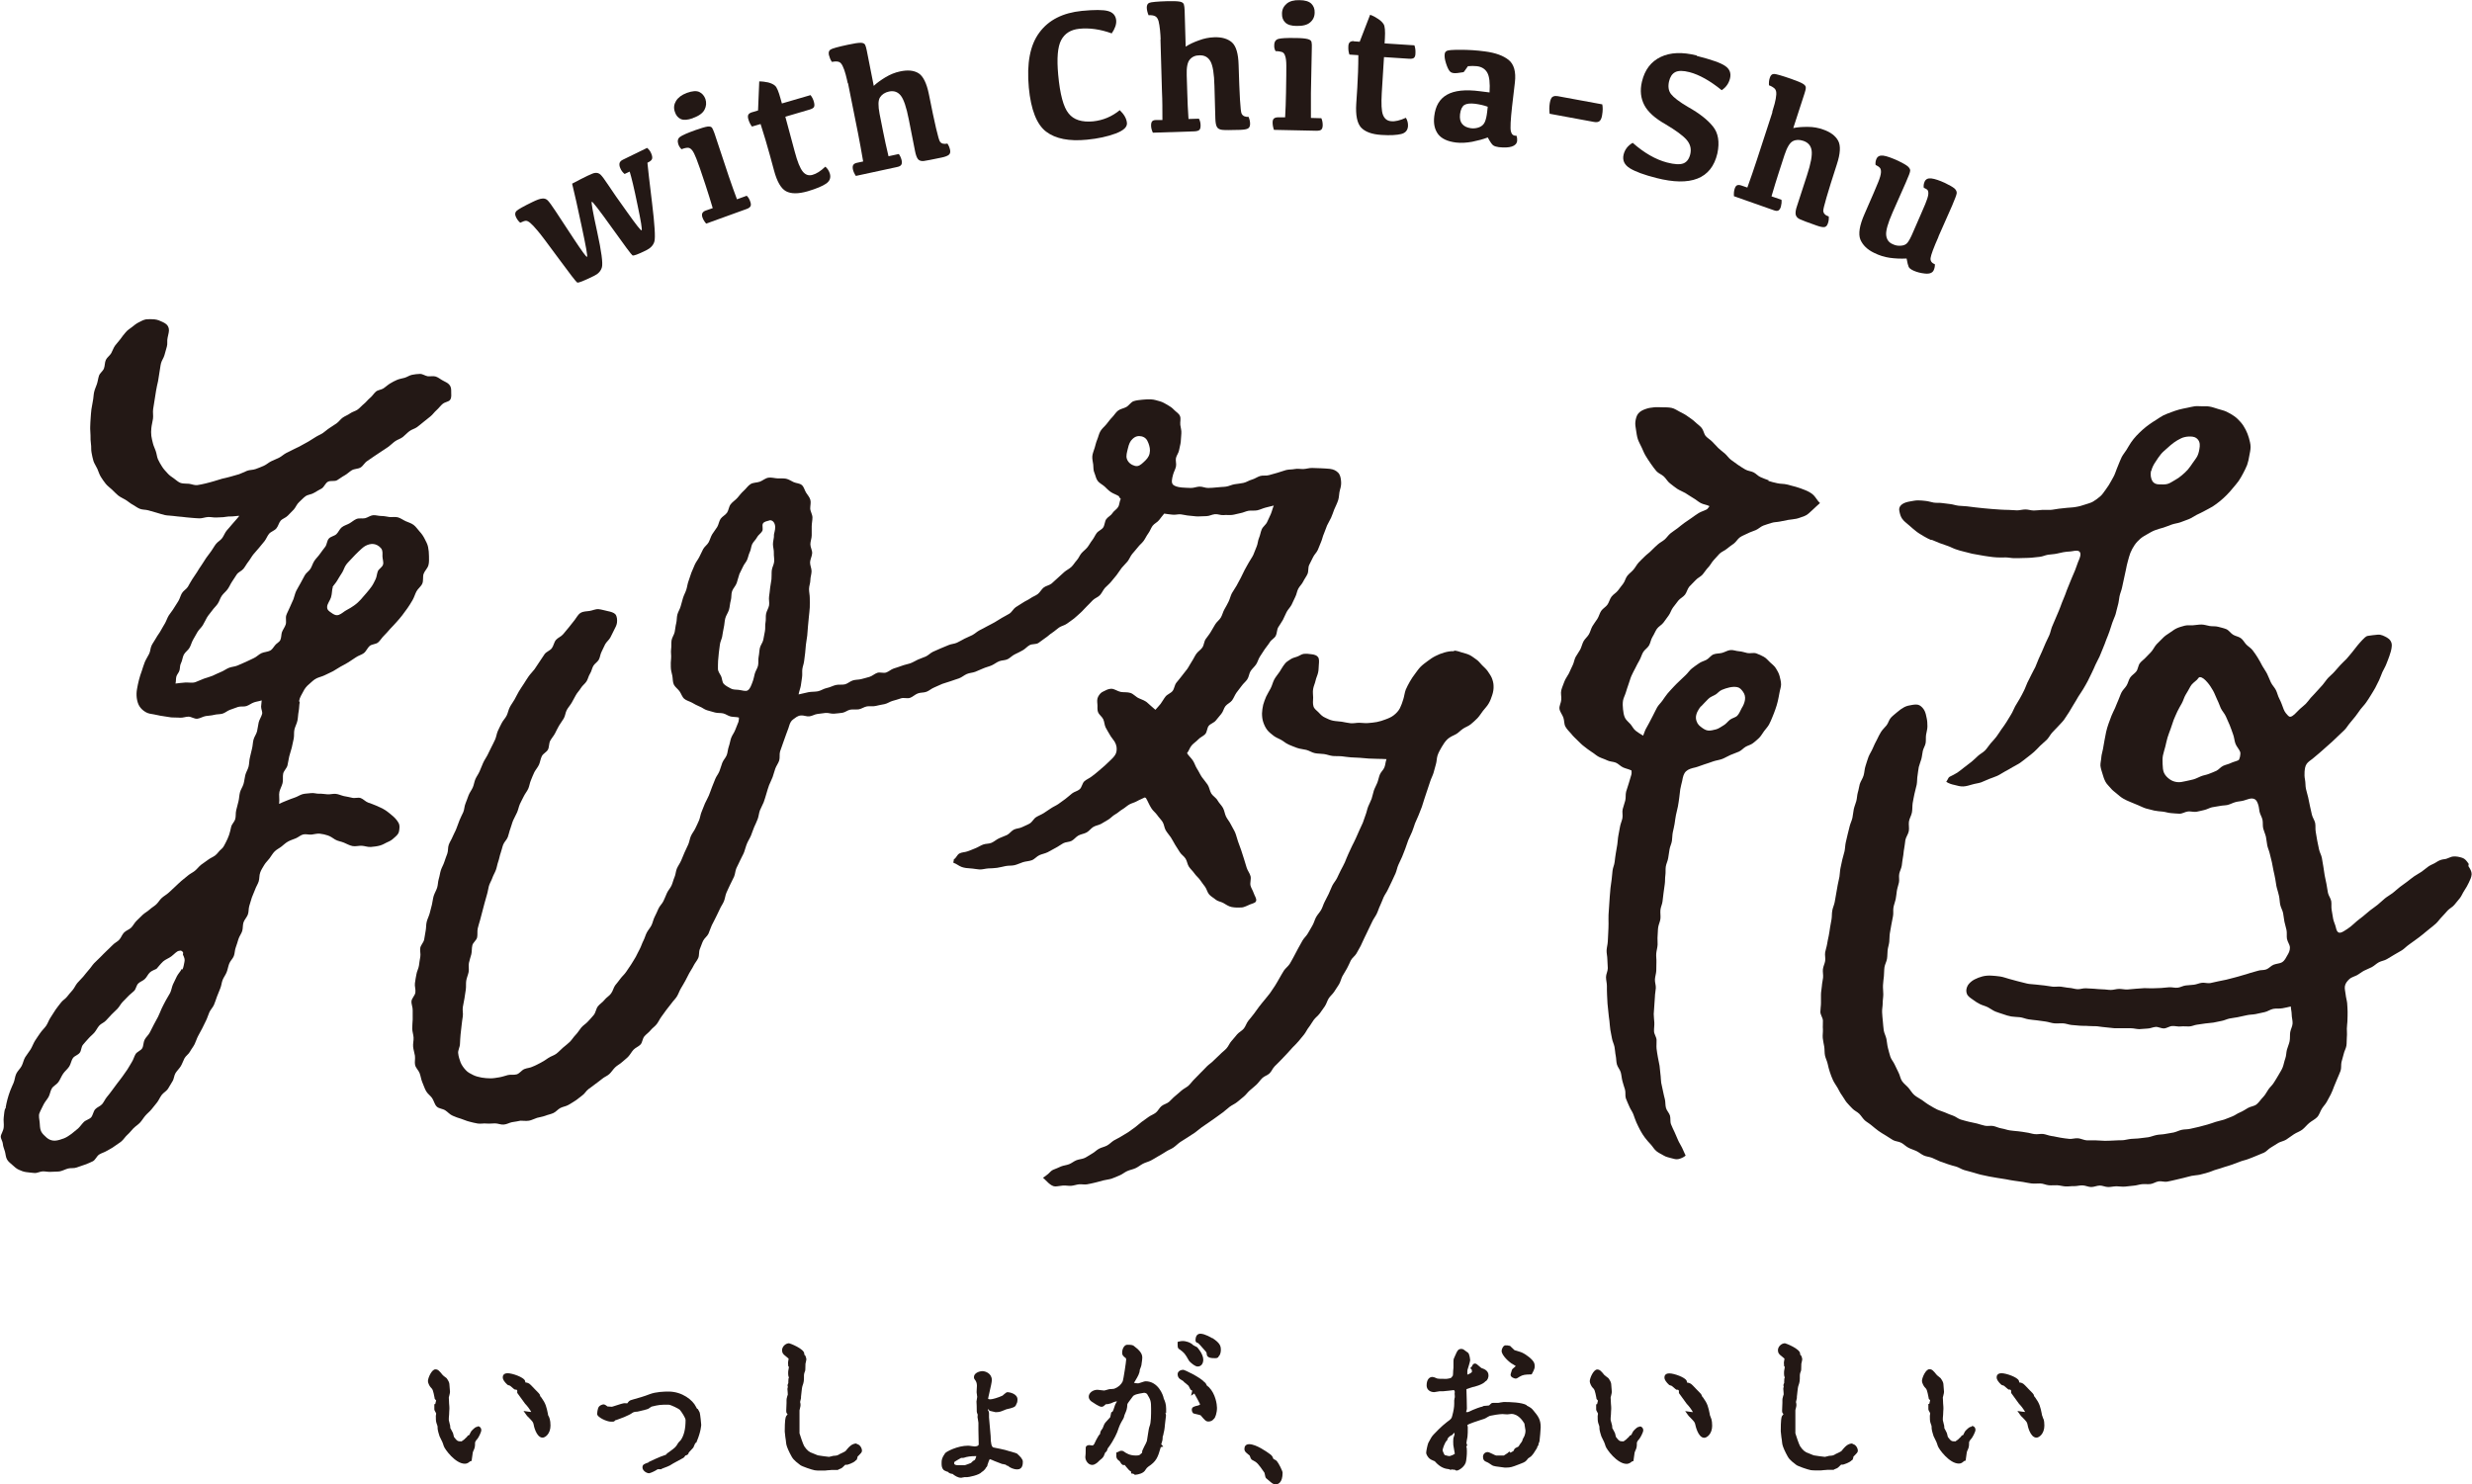 <?xml version="1.0" encoding="UTF-8"?><svg id="_レイヤー_2" xmlns="http://www.w3.org/2000/svg" viewBox="0 0 165.79 99.57"><defs><style>.cls-1{fill:#231815;}</style></defs><g id="_レイヤー_1-2"><g><g><path class="cls-1" d="M36.79,95c-.02-.06-.04-.11-.04-.11v-.04c-.1-.49-.15-.71-.45-1.12l-.05-.06h-.01s-.03-.08-.04-.13c-.02-.04-.05-.08-.35-.38-.1-.1-.2-.2-.23-.24-.14-.15-.25-.18-.38-.19,0-.02-.02-.06-.03-.12-.1-.24-.86-.5-1.16-.5s-.33,.19-.33,.27c0,.18,.13,.33,.32,.51l.17,.06,.26,.22,.09,.05,.06-.02s.05,.04,.07,.07c0,.04,0,.09,0,.11v.05l.53,.73,.02,.02c.12,.12,.32,.39,.39,.53-.06,0-.14-.01-.18-.02l-.34-.05,.2,.28c.04,.06,.09,.11,.11,.12,.32,.33,.33,.34,.37,.51,0,.04,.17,.88,.6,.88,.19,0,.53-.27,.53-.81,0-.19-.02-.33-.05-.44-.02-.06-.05-.14-.07-.2Z"/><path class="cls-1" d="M32.02,95.7c-.11,0-.21,.09-.38,.26-.03,.03-.06,.08-.1,.16-.02,.04-.06,.12-.05,.12-.06,.03-.08,.03-.11,.06h-.02s-.01,.04-.01,.04c-.01,.02-.08,.08-.11,.11-.05,.05-.08,.07-.09,.09-.02,.02-.05,.04-.08,.06-.04,.03-.08,.05-.11,.08-.27,0-.29-.01-.51-.29,0-.02-.02-.07-.03-.11-.02-.09-.03-.14-.05-.18-.01-.02-.04-.08-.08-.15-.04-.08-.08-.16-.09-.16h0s0-.04,0-.07c-.01-.11-.02-.17-.04-.21l-.02-.09c-.04-.15-.04-.16-.04-.19,0-.05,0-.19,.02-.34,0-.16,.02-.33,.02-.39,0-.05,0-.2-.02-.36,0-.17-.02-.34-.02-.4,0-.02,.02-.07,.03-.12,.03-.12,.05-.2,.05-.26,0-.04-.01-.14-.02-.25-.01-.1-.02-.21-.02-.25,0-.1-.05-.23-.19-.42-.02-.02-.06-.05-.12-.09-.05-.04-.12-.09-.15-.13-.22-.27-.3-.37-.48-.37-.25,0-.5,.58-.5,.79,0,.13,.12,.35,.17,.4,.16,.16,.17,.19,.28,.74v.04s.04,.04,.06,.07c.01,.02,.03,.04,.04,.05-.01,.06-.04,.18-.06,.24h-.06v.34c0,.06,.03,.12,.09,.22,.01,.02,.02,.04,.03,.06,0,.01,0,.03,0,.04-.01,.06-.02,.09-.02,.13,0,.17,0,.35,.04,.47,.08,.2,.08,.22,.08,.38,0,.09,.1,.45,.13,.52,.19,.38,.21,.42,.28,.65,.06,.21,.78,1.19,1.41,1.19,.12,0,.2-.04,.27-.09,.03-.02,.06-.05,.09-.07l.1-.03,.03-.22c.04-.35,.05-.38,.11-.5,.09-.18,.09-.31,.09-.51,0-.02,.03-.11,.16-.25,.05-.05,.26-.43,.26-.59,0-.14-.1-.25-.23-.25Z"/><path class="cls-1" d="M46.76,94.51c-.04-.07-.07-.13-.09-.16-.2-.42-.9-1.01-1.84-1.01-.29,0-.84,.02-1.24,.17-.38,.15-.8,.27-1.13,.36l-.16,.05c-.08,.03-.13,.07-.23,.21-.06,0-.13-.01-.18-.01-.09,0-.3,.06-.78,.22-.03,.01-.06,.02-.07,.02-.09,0-.28-.02-.3-.02,0,0-.16-.14-.25-.14s-.24,.06-.31,.14h0c-.12,.13-.13,.51-.13,.51,0,.21,.64,.51,.92,.51,.15,0,.2,0,.23-.03l.07-.06s.02-.02,.02-.02h.04c.31-.11,.86-.31,1.08-.48q.11-.08,.32-.08s.14-.02,.62-.15l.09-.03,.05-.02s.04-.03,.07-.05c.05-.03,.1-.06,.14-.09,.49-.12,.59-.13,1.13-.13,.17,0,.7,.28,.76,.34,.13,.15,.39,.55,.39,.69,0,.59-.1,1.01-.31,1.33-.01,.02-.05,.05-.08,.09-.05,.05-.1,.1-.12,.14-.15,.26-.18,.28-.63,.61l-.06,.04h0s-.08,.06-.12,.12c-.43,.13-1.03,.43-1.14,.48l-.04,.04c-.29,.1-.39,.14-.39,.33,0,.21,.26,.39,.45,.39h0c.13-.03,.38-.14,.57-.27,.03,0,.07,0,.1,0,.04,0,.07,0,.08,0h.07s.02-.03,.02-.03c.04-.02,.14-.05,.23-.09,.12-.04,.23-.09,.22-.09,.04-.01,.1-.04,.24-.13,.04-.02,.07-.05,.1-.06,.08-.05,.54-.3,.66-.36,.04-.02,.07-.06,.11-.12,.01-.02,.03-.04,.03-.04,0,0,0,0,0,0,.08-.02,.2-.05,.22-.19,.02-.02,.04-.04,.05-.06,.02-.03,.08-.09,.14-.15,.05-.05,.1-.1,.12-.13,.02-.03,.03-.07,.07-.16,.01-.04,.03-.07,.04-.09,.02-.02,.04-.05,.05-.08h.04s.03-.08,.03-.08c.29-.68,.3-1.12,.3-1.12,0-.07-.06-.67-.1-.82-.01-.04-.08-.15-.14-.26Z"/><path class="cls-1" d="M57.47,96.82c-.35,0-.53,.23-.77,.52-.04,.03-.21,.11-.27,.14-.04,.02-.07,.03-.09,.04-.18,.11-.19,.11-.41,.13h-.04s-.26,.07-.29,.07c-.06,0-.64-.08-.74-.1-.02,0-.07-.03-.13-.05-.09-.04-.19-.08-.22-.09-.23-.07-.39-.2-.57-.47-.01-.02-.09-.14-.32-.87,0-.06,0-.67,0-1.54,0-.02,.01-.07,.03-.13,.03-.12,.04-.18,.04-.23,0-.05-.01-.14-.03-.2l.06-.26v-.09c.02-.15,.06-.62,.09-.7,.11-.31,.11-.36,.11-.76q0-.1,.08-.29s.02-.06,.02-.47l.02-.08c.03-.14,.04-.18,.04-.22,0-.07-.07-.23-.07-.24l-.07-.07s0,0,0,0c0-.02,0-.04,0-.06,0-.33-.97-.7-1.02-.7-.22,0-.47,.21-.47,.47,0,.08,.02,.16,.07,.23,.03,.05,.08,.09,.18,.17,.05,.04,.15,.12,.19,.16,0,.02,0,.04-.01,.07-.01,.07-.03,.16-.03,.19,0,.03,0,.09,.01,.18v.05s.05,.07,.05,.07c0,.02-.01,.08-.02,.13-.02,.09-.03,.18-.03,.22,0,.1,0,.18,.01,.23,0,.03,.02,.06,.03,.1,0,0,0,.02,.01,.03-.01,.02-.02,.05-.03,.08,0,.04-.01,.09-.01,.19,0,.04,0,.08,0,.1-.04,.08-.05,.11-.05,.15,0,.03,0,.05,.02,.1h0c-.02,.07-.03,.11-.03,.14,0,.04,.01,.16,.02,.26,0,.05,0,.09,.01,.09,0,.03-.02,.08-.04,.14-.04,.14-.05,.2-.05,.25v.21s0,.15-.01,.25c0,.11-.01,.23-.01,.27,0,.05,0,.14,.05,.18l.03,.04s.01,.01,.01,.02c-.02,.02-.04,.05-.05,.06-.02,.03-.04,.05-.05,.07-.04,.08-.09,.26-.09,1.02,0,.06,.02,.18,.04,.37,.02,.13,.05,.32,.05,.38,.01,.16,.09,.38,.25,.7,.2,.39,.23,.44,.7,.8,.11,.09,.79,.32,.97,.35,.07,.02,.21,.02,.6,.02,.04,0,.16,0,.27-.02,.11,0,.21-.02,.25-.02,.05,0,.11,0,.17,0,.06,0,.11,0,.15,0h.11s.04-.03,.06-.04c.13-.05,.18-.07,.23-.11l.21-.2s.02,0,.03,0c.02,0,.05,0,.1,0,0,0,.43-.11,.58-.3l.05-.03,.02-.04s.02-.06,.04-.13c0-.02,0-.04,0-.04,.02-.02,.05-.06,.09-.09,.13-.13,.21-.21,.21-.31,0-.2-.17-.45-.37-.45Z"/><path class="cls-1" d="M68.25,97.53c-.06-.05-.19-.09-.44-.16-.07-.02-.13-.04-.15-.04-.19-.08-.98-.23-1.03-.24q-.19-.04-.19-.77c0-.05-.1-1.2-.11-1.25,0-.02,0-.06,0-.12,0-.07,0-.14,0-.16,0-.08-.02-.14-.07-.2,0-.02,0-.04-.01-.07,.02,.01,.05,.03,.09,.05v.05s.12,.03,.12,.03c.02,0,.07,.02,.13,.03,.07,.01,.15,.03,.17,.04h.05c.07,0,.21,0,.38-.07,.08-.03,.22-.09,.3-.12,.43-.1,.62-.14,.67-.34l.05-.1c.02-.06,.03-.14,.03-.22,0-.4-.57-.49-.66-.49-.08,0-.14,.06-.25,.15-.04,.03-.07,.07-.09,.08-.29,.14-.69,.25-.81,.25-.16,0-.16-.04-.16-.05,0-.04,.05-.21,.08-.37,.1-.43,.17-.75,.17-.87,0-.45-.43-.6-.63-.6s-.57,.12-.57,.4c0,.09,.04,.15,.06,.17q.14,.16,.14,.41s0,.11-.01,.19c0,.09-.01,.18-.01,.21,0,.02,0,.11,.02,.19,0,.07,.02,.14,.02,.15,0,.02-.01,.08-.02,.13-.02,.11-.03,.16-.03,.19,0,.06,0,.09,.01,.19,0,.04,.01,.15,.01,.48,0,.05,.02,.1,.05,.17,0,0,0,.02,.01,.03,0,.02,0,.04,0,.06,0,.04-.01,.08-.01,.11,0,.02,.01,.1,.03,.18,.01,.08,.03,.16,.03,.2,0,.01,0,.06,0,.11,0,.07,0,.14,0,.17,0,0,0,.08,0,.18,0,.29,.02,.85,.02,.99s-.28,.14-.27,.14c-.02,0-.1-.01-.18-.02-.11-.02-.24-.03-.26-.03-.71,0-1.45,.39-1.54,.5-.23,.33-.24,.45-.24,.68,0,.19,.02,.33,.14,.45,.03,.03,.08,.05,.2,.1,.04,.01,.07,.03,.09,.03h.02s0,.02,0,.02c.03,.02,.04,.04,.06,.05,.04,.03,.1,.04,.19,.06,.01,0,.02,0,.03,0,.15,.12,.36,.26,.57,.26,.01,0,.07,0,.12-.02,.05,0,.1-.02,.11-.02h.19c.08,0,.81-.13,.98-.35,0,0,.02-.01,.03-.02,.04-.02,.07-.04,.09-.07,.06-.05,.12-.11,.15-.19l.03-.03s.06-.07,.07-.1v-.04c.08-.26,.13-.36,.16-.41,.07,.02,.19,.07,.32,.13,.29,.11,.46,.18,.52,.2h.04c.05,.02,.14,.03,.19,.04l.05,.05s.08,.04,.12,.04c.01,.01,.03,.03,.04,.04,.08,.06,.3,.19,.57,.19,.37,0,.37-.39,.37-.52,0-.17-.19-.36-.35-.5Zm-4.2,.5s.36-.22,.41-.24c0,0,.02,0,.03,0,.07,0,.13,0,.16-.01,.18-.07,.46-.11,.76-.11,.02,0,.04,0,.07,0-.03,.11-.08,.25-.12,.27-.11,.05-.13,.08-.24,.19-.05,.03-.38,.14-.41,.15-.04,0-.24,0-.34,0h-.11c-.27,0-.27-.1-.27-.16,0,0,.01-.03,.05-.1Z"/><path class="cls-1" d="M81.01,92.98s-.06-.03-.08-.05v-.02c-.04-.07-.07-.16-.15-.2-.26-.31-1.32-.83-1.43-.83-.15,0-.37,.09-.37,.3,0,.11,.05,.25,.16,.32l.03,.02c.2,.12,.2,.12,.24,.18l.05,.04s.12,.09,.18,.15l.06,.05s.07,.11,.13,.24l.03,.04s.05,.04,.1,.06l-.08,.34,.22-.15c.12,.21,.34,.61,.39,.73-.03,.02-.07,.06-.12,.07-.3,.07-.44,.1-.44,.3,0,.07,.03,.15,.07,.2,.03,.04,.05,.04,.17,.07,.08,.02,.31,.07,.35,.09,.3,.35,.36,.42,.53,.42,.12,0,.27-.05,.34-.16l.04-.03c.07-.07,.19-.37,.19-.73,0-.23-.1-.93-.53-1.37-.02-.02-.04-.04-.09-.07Z"/><path class="cls-1" d="M78.21,94.78v-.29c0-.31-.08-.51-.16-.68-.04-.26-.39-1.16-1.22-1.16-.05,0-.11,.02-.26,.07-.07,.02-.2,.07-.23,.07-.13,0-.23-.02-.29-.04h0c.04-.05,.08-.12,.12-.19,.12-.2,.27-.45,.27-.67,0-.01,.01-.04,.03-.08,.05-.14,.08-.21,.08-.24,.05-.29,.06-.47,.06-.52,0-.33-.31-.57-.54-.75-.1-.1-.26-.1-.47-.1-.18,0-.34,.25-.34,.53,0,.17,.06,.22,.22,.35l.03,.02s.02,.05,.02,.09c0,.13-.18,1.32-.23,1.46-.1,.22-.3,.4-.57,.5-.03,0-.1,.01-.17,.02-.12,0-.2,.01-.24,.03-.24,.07-.26,.07-.27,.07-.03,0-.1-.01-.19-.02-.1-.01-.21-.03-.25-.03-.32,0-.59,.21-.59,.46,0,.18,.13,.29,.19,.33,.51,.35,.62,.35,.66,.35,.11,0,.15-.04,.25-.13l.04-.04s.19,0,.29-.05h.03c.09-.05,.29-.13,.43-.15,0,.03-.07,.13-.09,.17l-.04,.09c-.08,.27-.14,.42-.18,.45l-.07,.03-.05,.24c-.01,.06-.02,.08-.02,.09-.02,.03-.12,.14-.19,.21-.08,.09-.16,.17-.18,.21-.04,.06-.06,.13-.09,.2-.02,.05-.04,.11-.06,.14-.11,.15-.15,.2-.16,.36-.13,.1-.4,.68-.4,.69-.03,.03-.06,.06-.09,.09l-.24-.03s-.12,0-.19,.07c-.05,.05-.05,.06-.05,.49,0,.02,0,.08-.01,.13,0,.06-.01,.11-.01,.12,0,.21,.18,.52,.46,.52,.21,0,.42-.22,.44-.25,.03-.03,.06-.06,.1-.09,.08-.06,.16-.13,.19-.18,.03-.03,.05-.07,.11-.23,.01-.03,.03-.07,.04-.09,.03-.01,.06-.04,.09-.08l.02-.04s.06-.15,.05-.15l.03-.03c.42-.56,.62-1.09,.62-1.09,.16-.46,.18-.5,.39-.86,.03-.04,.05-.1,.08-.23l.03-.08c.12-.28,.15-.34,.17-.68,.02-.06,.2-.29,.28-.4,.05-.06,.09-.12,.12-.16h0s.08-.03,.11-.06h0c.1-.05,.52-.13,.62-.14,.04,0,.16,.03,.2,.1,.23,.38,.26,.46,.26,.98,0,.39,0,.92-.1,1.16-.04,.09-.08,.33-.13,.67-.02,.14-.04,.27-.05,.32-.01,.05-.11,.26-.18,.38-.12,.25-.14,.29-.14,.34v.05h0s0,.02-.01,.03c0,0-.02,.02-.03,.03-.04,.03-.08,.06-.09,.08-.03,.04-.13,.07-.28,.07-.43,0-.65-.15-.82-.27l-.05-.03s-.06-.02-.11-.02c-.08,0-.16,.04-.25,.09l-.09,.03v.1c-.02,.28,.04,.35,.23,.49,0,0,.02,.03,.03,.05,.03,.05,.07,.11,.1,.14l.12,.08,.04-.04s.04,.02,.04,.02c.02,.02,.06,.06,.1,.12,.15,.18,.23,.27,.29,.29,.01,0,.03,.04,.04,.02v.13s.13,.02,.13,.02t.07,.03l.04,.04h.06c.19-.02,.54-.09,.67-.34q.07-.12,.18-.2c.53-.35,.64-.6,.84-1.31l.17-.04-.14-.15s.02-.08,.04-.13c.02-.05,.03-.11,.04-.14,.01-.07,.02-.16,.02-.26,.03-.06,.05-.11,.05-.17,.03-.1,.08-.33,.1-.63,0-.04,.02-.15,.03-.26,.02-.14,.04-.28,.04-.33,0-.03,0-.06-.02-.13,0-.03-.02-.06-.02-.08Z"/><path class="cls-1" d="M79.1,90.5c.34,.25,.36,.28,.63,.75l.05,.07c.16,.16,.39,.34,.54,.34,.23,0,.38-.18,.38-.46,0-.38-.39-.82-.42-.84-.01,0-.05-.03-.1-.05-.05-.03-.12-.06-.15-.08-.2-.21-.55-.28-.68-.28-.08,0-.2,.01-.26,.03l-.11,.03v.12c0,.21,0,.31,.12,.38Z"/><path class="cls-1" d="M81.3,89.76c-.05-.03-.5-.3-.79-.3-.15,0-.33,.08-.33,.45,0,0,0,.15,.16,.17,.04,.03,.14,.12,.41,.44,.03,.03,.05,.05,.08,.09q.1,.1,.1,.2c0,.29,.35,.29,.57,.29,.09,0,.13-.01,.15-.03l.04-.02,.02-.03s.02-.03,.03-.05c.13-.12,.14-.36,.14-.43,0-.28-.08-.47-.57-.79Z"/><path class="cls-1" d="M85.51,97.92s-.08-.05-.11-.07c-.07-.2-.12-.24-.29-.36-.14-.1-.86-.62-1.33-.62-.24,0-.32,.16-.32,.3,0,.05,0,.11,.04,.17,.03,.06,.1,.12,.21,.21,.05,.04,.1,.08,.1,.08,.07,.2,.09,.23,.13,.27l.03,.02c.35,.18,.39,.23,.83,.86,.01,.03,.02,.07,.03,.12,.02,.11,.04,.18,.05,.2,.02,.05,.06,.07,.15,.15,.02,.02,.04,.03,.06,.05,.19,.17,.32,.27,.44,.27,.18,0,.49-.1,.49-.79,0-.1-.25-.62-.39-.78-.03-.03-.06-.05-.14-.1Z"/><path class="cls-1" d="M101.44,91.49c.09,.05,.18,.11,.22,.14-.03,.03-.07,.06-.09,.08-.09,.07-.16,.13-.18,.21,0,.01-.01,.04-.02,.07-.04,.12-.06,.18-.06,.23,0,.16,.26,.25,.34,.25,.07,0,.15-.05,.27-.13,.22-.13,.37-.14,.73-.15h.07s.04-.07,.04-.07c0-.01,.17-.27,.17-.46,0-.09-.01-.16-.03-.22-.09-.27-.6-.61-.77-.69-.05-.03-.16-.07-.33-.12-.11-.04-.22-.07-.23-.07-.04-.03-.27-.26-.27-.26l-.03-.03h-.04c-.08-.03-.17-.03-.26-.03-.15,0-.26,.25-.26,.37,0,.32,.55,.79,.72,.88Z"/><path class="cls-1" d="M102.39,94.25c-.34-.19-1.11-.21-1.54-.21-.03,0-.12,.02-.21,.03-.08,.02-.16,.03-.19,.03h-.32c-.09-.01-.15,.06-.22,.13l-.04,.04s-.24,.03-.32,.03c-.05,0-.1,.02-.13,.05-.09,0-.61,.2-.64,.22-.28,.14-.32,.15-.39,.15-.02,0-.05-.02-.06,0,0-.02,0-.05,.02-.08,.02-.08,.03-.12,.03-.16,0-.06-.02-1.18-.03-1.27v-.03c.07-.03,.2-.07,.26-.09l.19-.06h0s.02,0,.02,0c0,0,.62-.14,.81-.38,.14-.06,.2-.26,.2-.39,0-.34-.31-.44-.48-.5-.03-.02-.07-.06-.12-.1-.15-.14-.23-.2-.31-.2s-.16,.07-.18,.15h0s-.02,.04-.03,.05l-.1,.11,.1,.11s.01,.12,.01,.14c-.02,.06-.23,.16-.28,.18,0,0-.02,0-.03-.01,0-.21,0-.29,.01-.3,.01-.03,.18-.57,.18-.65,0,0-.03-.42-.15-.51l-.07-.05c-.21-.16-.26-.2-.37-.2-.22,0-.27,.11-.44,.5l-.03,.07c-.05,.09-.06,.14-.06,.25,0,.02,0,.1,0,.17,0,.08,0,.15,0,.18,0,.04,0,.17-.02,.3,0,.12-.01,.25-.02,.32-.02,.04-.08,.1-.12,.15-.05,.03-.26,.07-.31,.07-.44,0-.57-.01-.6-.02-.02,0-.04-.02-.08-.03-.12-.05-.2-.08-.26-.08-.19,0-.39,.15-.39,.57,0,.31,.26,.45,.51,.45,.04,0,.15-.02,.24-.04,.05,0,.1-.02,.11-.02,.02,0,.07,0,.12,0,.06,0,.12,0,.13,0,.06,0,.23-.02,.4-.04,.12-.01,.24-.03,.33-.04,.02,.04,.04,.08,.05,.11,0,.03,0,.06-.01,.09,0,.04,0,.07,0,.07,0,.02,0,.08,.01,.13,0,.03,0,.05,0,.05,0,.02,0,.07-.02,.11,0,.06-.02,.11-.02,.13v.23c0,.21-.04,.47-.13,.8-.05,.19-.06,.21-.35,.42-.37,.28-.79,.72-.9,.84-.11,.11-.21,.28-.29,.44l-.07,.13c-.05,.12-.14,.54-.14,.65,0,.15,.16,.35,.23,.4,.04,.04,.12,.08,.26,.14,.03,.01,.06,.03,.08,.03,.39,.45,.71,.51,.97,.54,.04,.03,.08,.04,.11,.04l.08-.03s.05,.02,.08,.02c0,0,.03,0,.06,0,.01,0,.02,0,.04,0,.04,.03,.08,.06,.14,.06,.14,0,.59-.28,.63-.66,.05-.35,.06-.57,.04-.85l-.03-.1,.06-.08-.05-.16c0-.07,.04-.23,.05-.31l.02-.11c.02-.13,.02-.39,.02-.63,0-.03,0-.07-.03-.13,0,0,0-.02,0-.02,.1-.09,.69-.28,.91-.35,.19-.06,.26-.08,.29-.1l.07-.04c.05-.03,.2-.12,.24-.13,.15-.04,.65-.12,.84-.12,.02,0,.09,0,.16,.01,.08,0,.15,.01,.18,.01,.05,0,.19-.02,.26-.03,.46,0,.76,.45,.88,.65,0,.05,.02,.13,.03,.21,.02,.12,.04,.24,.04,.25,0,.14-.03,.27-.07,.37-.01,.02-.04,.07-.07,.13-.01,.03-.03,.06-.02,.05l-.03,.03v.04q-.04,.13-.11,.21s-.07,.08-.12,.17c-.01,.02-.03,.05-.04,.07-.03,.01-.06,.03-.09,.05-.02,.01-.05,.03-.06,.03h-.01c-.1,.05-.14,.1-.17,.21-.05,.04-.16,.1-.22,.13l-.08-.08-.1,.1s-.07,.05-.26,.17c-.1,0-.41,0-.52,0-.03,0-.15-.06-.23-.1-.19-.09-.27-.13-.34-.13-.15,0-.31,.11-.31,.32,0,.2,.1,.28,.17,.31,.16,.06,.19,.09,.36,.2l.09,.06c.08,.05,.29,.09,.84,.15h.08c.3,0,.42-.04,.83-.2l.18-.07c.26-.1,.32-.13,.48-.35,.01,0,.03-.02,.06-.04,.06-.04,.1-.07,.13-.09,.15-.16,.18-.2,.4-.56,.01-.03,.02-.06,.03-.1,0,0,0,0,0-.01,.04-.03,.08-.08,.07-.15,0-.01,.01-.03,.02-.06,.03-.08,.05-.13,.05-.14,.02-.08,.08-.87,.08-.94,0-.5-.16-.73-.48-1.11-.13-.16-.18-.2-.47-.35Zm-5.08,2.03l.09-.03,.04-.05c.06-.07,.07-.08,.11-.09,0,.03,0,.08,0,.11,0,.02-.02,.06-.03,.1-.04,.11-.05,.17-.05,.19-.01,.12-.01,.25,0,.42l.1,.58c-.06,.06-.28,.15-.35,.16-.08,0-.14-.02-.32-.07-.01-.01-.03-.03-.03-.03l-.04-.08c-.04-.09-.08-.18-.08-.21,0-.09,.15-.54,.29-.66l.03-.03v-.04c.04-.09,.04-.11,.19-.23,.01-.01,.07-.04,.09-.05,0,0-.02,0-.04,0Z"/><path class="cls-1" d="M109.95,95.7c-.11,0-.22,.09-.38,.26-.03,.03-.06,.08-.1,.16-.02,.04-.06,.12-.05,.12-.06,.03-.08,.03-.11,.06h-.02s-.01,.04-.01,.04c-.01,.02-.08,.08-.11,.11-.05,.05-.08,.07-.09,.09-.02,.02-.05,.04-.08,.06-.04,.03-.08,.05-.11,.08-.27,0-.29-.01-.51-.29,0-.02-.02-.07-.03-.11-.02-.09-.03-.14-.05-.18-.01-.02-.05-.1-.09-.17-.04-.07-.07-.14-.08-.14h0s0-.04,0-.07c-.01-.11-.02-.17-.04-.21l-.02-.08c-.04-.15-.05-.16-.05-.2,0-.05,0-.19,.02-.34,0-.16,.02-.33,.02-.39,0-.05,0-.2-.02-.36,0-.17-.02-.34-.02-.4,0-.02,.02-.07,.03-.12,.03-.12,.05-.2,.05-.26,0-.04-.01-.14-.02-.25-.01-.1-.02-.21-.02-.25,0-.1-.05-.23-.19-.42-.02-.02-.06-.05-.12-.09-.05-.04-.12-.09-.15-.12-.22-.27-.31-.37-.48-.37-.25,0-.5,.58-.5,.79,0,.13,.12,.35,.17,.4,.16,.16,.17,.19,.28,.74v.04s.04,.04,.06,.07c.01,.02,.03,.04,.04,.05-.01,.06-.04,.18-.06,.24h-.06v.34c0,.06,.03,.12,.09,.22,.01,.02,.02,.04,.03,.06,0,.01,0,.03,0,.04-.01,.06-.02,.09-.02,.13,0,.17,0,.35,.04,.47,.08,.2,.08,.22,.08,.38,0,.09,.1,.46,.13,.52,.19,.38,.21,.42,.28,.65,.06,.21,.78,1.19,1.41,1.19,.09,0,.18-.03,.27-.09,.03-.02,.06-.05,.09-.07l.1-.03,.03-.22c.04-.35,.05-.38,.11-.5,.09-.18,.09-.31,.09-.51,0-.02,.03-.11,.16-.25,.05-.05,.27-.43,.27-.59,0-.14-.1-.25-.23-.25Z"/><path class="cls-1" d="M114.71,95c-.02-.06-.04-.1-.04-.1v-.04c-.1-.49-.15-.71-.45-1.12l-.05-.06h-.01s-.03-.08-.05-.13c-.02-.04-.05-.08-.35-.38-.1-.1-.2-.2-.23-.24-.14-.15-.25-.18-.38-.19,0-.02-.02-.06-.03-.12-.1-.24-.86-.5-1.16-.5s-.33,.19-.33,.27c0,.18,.13,.33,.32,.51l.17,.06,.26,.22,.09,.05,.06-.02s.05,.04,.07,.07c0,.04,0,.09,0,.11v.05l.53,.73,.02,.02c.12,.12,.32,.39,.39,.53-.06,0-.15-.01-.18-.02l-.34-.05,.2,.28c.05,.06,.09,.11,.11,.12,.32,.33,.33,.34,.37,.51,0,0,.17,.88,.6,.88,.19,0,.53-.27,.53-.81,0-.19-.02-.33-.05-.44-.02-.06-.05-.14-.08-.21Z"/><path class="cls-1" d="M124.26,96.82c-.35,0-.53,.23-.77,.52-.04,.03-.21,.11-.27,.14-.04,.02-.07,.03-.09,.04-.18,.11-.19,.11-.41,.13h-.04s-.26,.07-.29,.07c-.06,0-.64-.08-.74-.1-.02,0-.07-.03-.13-.05-.09-.04-.19-.08-.22-.09-.23-.07-.39-.2-.57-.47-.01-.02-.09-.14-.32-.87,0-.06,0-.67,0-1.54,0-.02,.01-.08,.03-.13,.03-.12,.04-.18,.04-.23,0-.05-.01-.14-.03-.2l.06-.26v-.09c.02-.15,.06-.61,.09-.7,.11-.31,.11-.36,.11-.76q0-.1,.08-.29s.02-.06,.02-.47l.02-.08c.03-.14,.04-.18,.04-.22,0-.07-.06-.23-.07-.24l-.07-.07s0,0,0,0c0-.02,0-.04,0-.06,0-.33-.97-.7-1.02-.7-.22,0-.47,.21-.47,.47,0,.08,.02,.16,.07,.23,.03,.05,.08,.09,.18,.17,.05,.04,.15,.12,.19,.16,0,.02,0,.04-.01,.07-.01,.07-.03,.16-.03,.19,0,.03,0,.09,.01,.18v.05s.05,.07,.05,.07c0,.02-.01,.08-.02,.13-.02,.09-.03,.18-.03,.22,0,.1,0,.18,.01,.23,0,.03,.02,.06,.03,.1,0,0,0,.02,.01,.03-.01,.02-.02,.05-.03,.07,0,.04-.01,.09-.01,.19,0,.04,0,.08,0,.1-.04,.08-.05,.11-.05,.15,0,.03,0,.05,.02,.1h0c-.02,.07-.03,.1-.03,.14,0,.04,.01,.16,.02,.26,0,.05,0,.09,.01,.09,0,.03-.02,.08-.04,.14-.04,.14-.05,.2-.05,.25v.21s0,.15-.01,.25c0,.11-.01,.23-.01,.27,0,.05,0,.14,.05,.18l.03,.04s.01,.01,.01,.02c-.02,.02-.04,.05-.05,.06-.02,.03-.04,.05-.05,.07-.04,.08-.08,.26-.08,1.02,0,.06,.02,.18,.04,.37,.02,.13,.05,.32,.05,.38,.01,.16,.09,.38,.25,.7,.2,.39,.23,.44,.7,.8,.11,.09,.79,.32,.97,.35,.07,.02,.21,.02,.6,.02,.04,0,.16,0,.27-.02,.11,0,.21-.02,.25-.02,.05,0,.11,0,.17,0,.06,0,.11,0,.15,0h.1s.03-.03,.06-.04c.13-.05,.18-.07,.23-.11l.21-.2s.02,0,.03,0c.02,0,.04,0,.1,0,0,0,.43-.12,.58-.29l.05-.03,.02-.04s.02-.06,.04-.13c0-.02,0-.04,0-.04,.02-.02,.05-.06,.09-.09,.13-.13,.21-.21,.21-.31,0-.2-.17-.45-.37-.45Z"/><path class="cls-1" d="M137.05,95.2c-.02-.06-.05-.14-.07-.2-.02-.06-.04-.11-.04-.11v-.04c-.1-.49-.15-.71-.45-1.12l-.05-.06h-.01s-.03-.08-.04-.13c-.02-.04-.05-.08-.35-.38-.1-.1-.2-.2-.23-.24-.14-.15-.25-.18-.38-.19,0-.02-.02-.06-.03-.12-.1-.24-.86-.5-1.16-.5s-.33,.19-.33,.27c0,.18,.13,.33,.32,.51l.17,.06,.26,.22,.09,.05,.06-.02s.05,.04,.07,.07c0,.04,0,.09,0,.11v.05l.53,.73,.02,.02c.12,.12,.32,.39,.39,.53-.06,0-.14-.01-.18-.02l-.34-.05,.2,.28c.04,.06,.09,.11,.11,.12,.32,.33,.33,.34,.37,.51,0,.04,.17,.88,.6,.88,.19,0,.53-.27,.53-.81,0-.19-.02-.33-.05-.44Z"/><path class="cls-1" d="M132.21,95.7c-.11,0-.21,.09-.38,.26-.03,.03-.06,.08-.1,.16-.02,.04-.06,.12-.05,.12-.06,.03-.08,.03-.11,.06h-.02s-.01,.04-.01,.04c-.01,.02-.08,.08-.11,.11-.05,.05-.08,.07-.09,.09-.02,.02-.05,.04-.08,.06-.04,.03-.08,.05-.11,.08-.28,0-.29-.01-.51-.29,0-.02-.02-.07-.03-.11-.02-.09-.03-.14-.05-.18-.01-.02-.05-.09-.08-.16-.04-.07-.08-.15-.08-.15h0s0-.04,0-.07c-.01-.11-.02-.17-.04-.21l-.02-.09c-.04-.15-.04-.16-.04-.19,0-.05,0-.19,.02-.34,0-.16,.02-.33,.02-.39,0-.05,0-.2-.02-.36,0-.17-.02-.34-.02-.4,0-.02,.02-.07,.03-.12,.03-.12,.05-.2,.05-.26,0-.04-.01-.14-.02-.25-.01-.1-.02-.21-.02-.25,0-.1-.05-.23-.19-.42-.02-.02-.06-.05-.12-.1-.05-.04-.12-.09-.15-.13-.22-.27-.3-.37-.48-.37-.25,0-.5,.58-.5,.79,0,.13,.13,.36,.17,.4,.16,.16,.17,.19,.28,.74v.04s.04,.04,.06,.07c.01,.02,.03,.04,.04,.05-.01,.06-.04,.18-.06,.24h-.06v.34c0,.06,.03,.12,.09,.22,.01,.02,.02,.04,.03,.06,0,.01,0,.03,0,.04-.01,.06-.02,.09-.02,.13,0,.17,0,.35,.04,.47,.08,.2,.08,.22,.08,.38,0,.09,.1,.45,.13,.52,.19,.38,.21,.42,.28,.65,.06,.21,.78,1.19,1.41,1.19,.12,0,.2-.04,.26-.09,.03-.03,.07-.05,.1-.08l.1-.03,.03-.22c.04-.35,.05-.38,.11-.5,.09-.18,.09-.31,.09-.51,0-.02,.03-.11,.16-.25,.05-.05,.27-.43,.27-.59,0-.14-.1-.25-.23-.25Z"/></g><g><path class="cls-1" d="M.29,74.25c-.03,.15,.06-.14,0,0,0,0,0,0,0,0Z"/><path class="cls-1" d="M20.06,47.02c.04-.25,.18-.44,.27-.62,.1-.21,.23-.37,.4-.51,.15-.12,.3-.3,.52-.4,.18-.08,.38-.12,.55-.21s.36-.16,.54-.26,.33-.21,.51-.31,.35-.18,.52-.29,.33-.21,.5-.33,.37-.16,.53-.28,.24-.35,.39-.48,.42-.11,.57-.24,.25-.32,.4-.46,.27-.3,.41-.45,.28-.29,.41-.44,.27-.3,.39-.46,.24-.32,.36-.49c.12-.17,.23-.35,.34-.54s.16-.39,.26-.58,.3-.32,.39-.52,.02-.46,.09-.66,.26-.36,.32-.57c.06-.2,.04-.42,.04-.62,0-.21-.02-.41-.06-.61s-.14-.37-.23-.55-.2-.34-.34-.49-.24-.32-.4-.44-.35-.17-.53-.25-.34-.21-.53-.26c-.19-.05-.39,0-.56-.02-.19-.03-.37-.07-.55-.07-.19,0-.38-.07-.56-.05s-.35,.16-.53,.2-.4-.02-.57,.05-.32,.21-.48,.3-.36,.14-.51,.26-.22,.33-.36,.46-.38,.15-.51,.3-.12,.4-.24,.55c-.12,.16-.24,.31-.35,.47s-.26,.3-.37,.46-.16,.36-.26,.53-.3,.28-.39,.45-.19,.35-.28,.52-.2,.34-.29,.52-.12,.38-.19,.56-.17,.36-.24,.54-.18,.36-.24,.54,.02,.43-.04,.62-.2,.35-.26,.54c-.04,.15-.03,.35-.1,.5s-.27,.23-.36,.36c-.11,.14-.19,.28-.32,.35-.18,.09-.4,.09-.58,.17s-.33,.25-.51,.33-.36,.18-.55,.26-.37,.16-.55,.24-.4,.08-.59,.16-.35,.21-.54,.28-.36,.17-.55,.25-.38,.12-.57,.19-.37,.16-.56,.23c-.21,.08-.45,.02-.69,.03s-.43,.05-.66,.07c.04-.16,.02-.28,.05-.44s.18-.29,.22-.45,.02-.34,.1-.48c.09-.17,.1-.4,.19-.57s.28-.29,.38-.46,.14-.37,.24-.54,.19-.34,.29-.51,.26-.3,.36-.46,.18-.35,.28-.52,.24-.31,.35-.47,.26-.29,.37-.45,.16-.37,.27-.53,.27-.28,.39-.44,.19-.35,.3-.51,.21-.33,.32-.49,.33-.23,.45-.38,.21-.33,.33-.48,.21-.33,.33-.48,.26-.29,.38-.44,.25-.3,.37-.45,.19-.36,.31-.5,.35-.2,.48-.35,.17-.38,.29-.52,.35-.2,.48-.34,.27-.27,.41-.42c.13-.15,.2-.36,.35-.49s.28-.29,.44-.4,.39-.11,.56-.22,.34-.19,.51-.29c.17-.1,.25-.37,.43-.46s.44,0,.61-.1,.33-.23,.5-.32,.32-.25,.49-.35,.41-.08,.58-.18,.27-.32,.44-.43c.16-.11,.32-.22,.48-.33s.32-.21,.48-.32,.33-.21,.48-.32,.29-.26,.45-.37,.36-.16,.51-.28,.28-.27,.44-.39,.36-.16,.51-.27,.3-.24,.45-.36,.3-.24,.45-.36,.26-.29,.41-.42,.26-.3,.41-.42c.16-.13,.4-.14,.49-.26,.13-.17,.07-.39,.08-.55,0-.18,0-.33-.13-.48-.1-.12-.26-.18-.44-.28-.14-.07-.28-.2-.46-.26-.18-.06-.37,0-.54-.02-.18-.03-.34-.16-.52-.16s-.36,.03-.53,.06-.33,.15-.5,.2-.35,.07-.51,.14-.32,.15-.48,.25-.28,.22-.43,.32-.37,.1-.51,.22c-.14,.12-.24,.3-.39,.42s-.26,.28-.41,.4-.27,.27-.42,.38-.36,.15-.51,.26-.33,.17-.49,.28-.26,.28-.42,.39-.31,.21-.47,.31-.3,.24-.45,.34-.34,.17-.49,.27-.32,.2-.48,.3-.33,.17-.49,.27-.34,.16-.5,.25-.33,.16-.5,.25-.31,.23-.47,.31-.34,.15-.51,.23c-.18,.08-.33,.23-.51,.31s-.36,.15-.55,.22-.4,.05-.58,.12-.36,.17-.54,.23-.38,.1-.56,.16-.38,.09-.57,.14-.37,.12-.56,.17-.37,.11-.56,.15c-.19,.04-.37,.09-.55,.11-.2,.02-.38-.07-.55-.09-.19-.02-.38,0-.55-.05s-.31-.2-.47-.31-.3-.2-.43-.35c-.12-.14-.26-.27-.36-.44-.1-.16-.2-.32-.28-.5-.07-.17-.08-.37-.15-.56-.05-.16-.14-.32-.18-.49s-.09-.34-.11-.51-.02-.35,0-.52c.02-.21,.08-.42,.11-.63s-.02-.43,.01-.64,.07-.42,.1-.63,.07-.42,.1-.63,.09-.42,.13-.62,.06-.42,.1-.63c.04-.19,.05-.39,.1-.58s.18-.35,.23-.54,.1-.38,.16-.57,0-.4,.05-.59c.05-.26,.12-.45,.08-.62-.05-.22-.18-.33-.39-.43-.16-.07-.34-.17-.58-.19-.19-.01-.38-.02-.55,0-.18,.03-.35,.13-.51,.21s-.3,.2-.44,.31c-.14,.11-.3,.2-.42,.35-.13,.14-.24,.3-.35,.45s-.25,.29-.36,.44-.17,.35-.26,.51-.28,.28-.36,.45-.06,.4-.13,.58-.27,.3-.33,.48-.08,.38-.14,.56-.15,.36-.19,.55-.04,.39-.08,.58-.07,.38-.1,.57-.03,.38-.05,.58-.02,.38-.03,.58,.02,.38,.02,.58c0,.2,0,.39,.03,.58s0,.39,.04,.58,.07,.39,.13,.57,.18,.34,.26,.52,.13,.37,.23,.53,.21,.32,.33,.47,.28,.26,.42,.39,.26,.27,.41,.39,.32,.19,.49,.29,.3,.23,.47,.32,.32,.22,.5,.29,.38,.05,.56,.1c.19,.05,.37,.11,.56,.16s.37,.12,.56,.16,.39,.03,.58,.06,.38,.04,.58,.06,.38,.05,.58,.06,.38,.04,.58,.04,.38-.08,.58-.09,.39,.05,.58,.03,.39,0,.58-.04c.14-.03,.28-.03,.45-.03,.14,0,.3-.04,.48-.04-.2,.26-.35,.4-.47,.55-.12,.15-.25,.29-.37,.43s-.19,.34-.3,.5-.3,.25-.42,.4-.21,.33-.32,.48-.23,.31-.34,.46-.2,.33-.31,.48-.21,.32-.31,.48-.21,.32-.32,.48-.19,.34-.29,.5-.3,.26-.4,.43-.14,.37-.24,.53-.21,.32-.31,.49-.23,.31-.33,.47-.16,.36-.25,.52-.2,.33-.29,.5-.22,.32-.31,.49-.21,.32-.3,.5-.08,.4-.17,.57c-.09,.18-.21,.36-.29,.55s-.13,.39-.2,.59-.14,.39-.19,.6-.1,.41-.13,.61c-.04,.21-.04,.41-.02,.6,.03,.21,.08,.4,.18,.56s.25,.3,.43,.4c.15,.09,.34,.12,.55,.15,.19,.03,.38,.09,.57,.11s.38,.07,.58,.09,.39,0,.58,.02,.39-.07,.58-.07,.4,.16,.59,.14,.38-.15,.57-.18c.19-.03,.37-.03,.56-.08s.38-.03,.56-.08,.33-.2,.51-.26,.35-.13,.53-.19,.39,0,.57-.06,.33-.19,.51-.25,.33-.07,.51-.13c-.01,.17-.03,.28-.04,.42,0,.17,.1,.34,.07,.48-.05,.2-.18,.37-.23,.57s-.06,.4-.11,.6-.19,.37-.24,.57-.05,.41-.1,.6-.09,.4-.14,.59-.04,.41-.09,.61-.17,.37-.22,.57-.06,.4-.12,.6-.19,.37-.24,.57-.05,.41-.1,.6-.1,.39-.15,.59-.01,.42-.07,.61c-.05,.17-.23,.32-.27,.51s-.08,.36-.14,.54-.14,.34-.22,.5c-.09,.17-.16,.34-.3,.45-.15,.11-.25,.3-.41,.42s-.34,.18-.49,.3-.31,.21-.46,.33-.26,.28-.41,.4-.33,.2-.47,.32-.3,.24-.44,.36-.28,.26-.42,.39-.28,.26-.42,.39-.31,.22-.46,.35-.24,.31-.38,.44-.31,.22-.45,.35-.32,.22-.46,.35-.27,.27-.41,.4-.23,.33-.36,.46-.34,.19-.48,.33-.2,.36-.33,.49-.32,.22-.45,.36-.28,.27-.41,.4-.28,.27-.41,.41-.28,.26-.41,.4-.23,.31-.36,.45-.24,.3-.37,.45-.27,.28-.39,.42-.2,.34-.32,.48-.26,.29-.37,.44-.31,.25-.42,.41c-.12,.16-.25,.31-.35,.46-.12,.17-.22,.36-.34,.53s-.18,.39-.3,.56-.28,.31-.4,.49-.24,.34-.35,.52-.18,.39-.29,.57-.25,.34-.36,.52c-.11,.18-.14,.4-.24,.59s-.27,.33-.36,.52-.1,.42-.18,.61c-.07,.17-.16,.35-.23,.54s-.13,.37-.18,.56-.09,.37-.12,.55c.06-.14-.05,.21-.03,.06-.06,.16-.07,.34-.1,.6-.03,.21,.02,.44,0,.65-.01,.25-.19,.48-.2,.64,0,.17,.13,.33,.14,.49,.01,.18,.09,.34,.14,.52s.05,.37,.14,.53,.24,.26,.37,.38,.26,.24,.42,.31c.16,.07,.32,.14,.5,.16,.19,.02,.37,.05,.56,.06s.37-.11,.56-.11,.38,.05,.56,.03,.38,0,.57-.03c.19-.04,.37-.14,.55-.19s.4,0,.58-.07,.37-.12,.55-.19,.37-.14,.54-.23,.26-.35,.42-.45,.36-.15,.52-.25,.35-.18,.5-.3,.33-.21,.48-.34,.25-.31,.4-.44,.26-.29,.4-.43,.31-.24,.44-.38,.23-.32,.36-.47,.29-.27,.41-.42,.25-.31,.37-.46c.12-.15,.19-.34,.31-.5s.31-.25,.42-.41,.19-.34,.3-.5,.11-.4,.21-.56,.25-.3,.35-.46,.16-.36,.25-.53,.28-.28,.37-.45,.22-.32,.31-.5,.14-.37,.23-.54,.19-.34,.28-.52,.17-.35,.26-.53,.14-.37,.22-.55,.23-.32,.31-.5,.13-.37,.2-.55,.14-.36,.22-.55,.09-.39,.16-.57,.2-.34,.27-.52,.1-.38,.17-.57,.24-.33,.31-.51,.06-.4,.13-.58,.12-.37,.18-.56,.19-.35,.25-.53,.03-.41,.09-.59,.22-.34,.29-.52,.04-.4,.1-.59,.11-.38,.17-.56,.16-.36,.22-.54,.18-.35,.24-.54,.03-.41,.1-.59c.06-.18,.17-.34,.27-.51s.24-.29,.36-.45,.2-.32,.34-.46,.31-.21,.46-.33,.28-.25,.45-.34,.34-.14,.51-.21,.32-.22,.5-.26,.38,.03,.56,.01,.36-.08,.55-.06,.36,.06,.54,.12,.32,.17,.48,.27c.18,.11,.4,.13,.59,.21s.38,.19,.58,.23,.42-.03,.62-.02,.41,.1,.62,.08,.41-.04,.62-.1,.37-.18,.57-.26c.19-.08,.32-.21,.44-.32,.16-.14,.24-.25,.26-.42s.06-.34-.05-.53c-.08-.14-.2-.29-.36-.43-.17-.14-.35-.3-.54-.42s-.41-.21-.61-.3c-.17-.08-.35-.13-.53-.2s-.32-.24-.49-.3-.4,.03-.58-.02-.36-.07-.54-.11-.36-.13-.54-.15-.37,.04-.56,.03-.37-.05-.55-.04-.38-.07-.57-.04-.38,.02-.56,.07-.34,.17-.53,.23-.35,.13-.53,.2-.34,.14-.51,.22c.04-.35-.03-.59,.02-.81,.05-.2,.16-.38,.21-.58s0-.43,.04-.63,.24-.36,.29-.56,.07-.41,.12-.61,.12-.39,.17-.59,.09-.4,.13-.6,0-.42,.05-.62,.16-.39,.2-.59,.04-.41,.08-.61,.03-.41,.07-.61Zm2.24-7.63c.05-.12,.22-.27,.34-.49,.09-.15,.19-.32,.31-.5,.1-.16,.15-.37,.27-.53s.27-.29,.4-.44,.28-.29,.41-.42c.15-.14,.3-.29,.45-.38,.19-.11,.4-.16,.57-.14s.36,.11,.51,.29c.12,.15,.09,.35,.09,.53s.09,.39,.04,.56c-.06,.19-.3,.3-.35,.45-.07,.18-.07,.37-.15,.53s-.15,.32-.26,.48c-.1,.14-.21,.28-.34,.43-.14,.17-.27,.31-.4,.46-.12,.13-.25,.26-.45,.4-.14,.1-.3,.2-.51,.31-.14,.07-.31,.24-.5,.31s-.35-.02-.51-.14c-.13-.09-.29-.18-.28-.39,0-.2,.19-.42,.26-.64,.08-.26,.06-.55,.12-.68Zm-10.11,25.6c-.09,.18-.24,.32-.33,.5s-.18,.36-.26,.54-.1,.39-.19,.57c-.09,.18-.21,.34-.3,.52s-.19,.35-.27,.53-.15,.37-.24,.55-.19,.35-.28,.52-.18,.35-.27,.53-.26,.31-.35,.49c-.09,.17-.07,.41-.16,.57s-.35,.23-.45,.4-.14,.36-.25,.53-.19,.34-.3,.5-.22,.31-.33,.47-.23,.3-.35,.46-.23,.31-.34,.46-.23,.31-.35,.45-.2,.34-.32,.48-.35,.21-.47,.35-.15,.4-.27,.54c-.14,.14-.36,.18-.49,.31-.14,.14-.25,.31-.38,.43-.15,.13-.3,.25-.44,.36-.13,.09-.31,.23-.52,.31-.19,.07-.4,.14-.59,.15-.22,.01-.41-.07-.56-.2-.14-.13-.3-.26-.38-.44s-.07-.4-.09-.59c-.02-.21-.08-.44-.02-.6,.08-.21,.19-.39,.27-.57,.09-.19,.24-.35,.34-.52s.12-.41,.23-.59c.11-.17,.33-.26,.45-.44,.11-.16,.18-.36,.31-.55,.11-.16,.28-.29,.4-.47,.11-.16,.13-.4,.26-.58,.1-.14,.33-.19,.45-.35,.11-.14,.09-.39,.22-.54,.11-.14,.24-.27,.37-.42,.12-.14,.27-.25,.39-.39,.12-.14,.2-.32,.32-.46s.32-.2,.45-.34,.25-.27,.38-.41,.27-.25,.4-.39,.21-.31,.34-.45,.26-.26,.39-.4c.09-.1,.24-.2,.39-.35,.12-.12,.14-.36,.27-.49s.32-.18,.44-.3c.14-.13,.21-.32,.33-.43,.18-.17,.41-.21,.47-.27,.1-.11,.24-.3,.43-.48,.16-.14,.38-.21,.55-.34,.21-.16,.36-.35,.51-.37,.05,0,.1-.03,.15-.01,.05,.02,.09,.06,.12,.1,.03,.04-.01,.13,0,.17,.09,.18,.14,.32,.1,.48-.04,.16-.05,.35-.14,.52Z"/><path class="cls-1" d="M76.85,53.52c.13,.21,.22,.47,.38,.71,.1,.16,.27,.28,.38,.44s.25,.29,.36,.46,.11,.39,.21,.56,.23,.31,.34,.47,.19,.34,.29,.5,.21,.32,.31,.49,.28,.27,.39,.44,.12,.39,.23,.55,.26,.29,.37,.45,.27,.28,.38,.44c.1,.15,.22,.3,.33,.45s.15,.37,.27,.51,.3,.23,.44,.35,.35,.14,.5,.22c.18,.1,.36,.24,.58,.28,.21,.04,.43,.04,.64,.03,.22-.01,.41-.14,.6-.21,.22-.08,.38-.11,.4-.26s-.11-.32-.17-.5-.17-.34-.21-.49c-.05-.2,.05-.44,0-.64s-.2-.37-.26-.57-.12-.4-.18-.59-.12-.39-.19-.59-.14-.39-.21-.58-.11-.4-.19-.59-.2-.36-.29-.55-.23-.34-.32-.52-.11-.41-.21-.59-.26-.32-.36-.5-.31-.29-.42-.46c-.11-.18-.13-.42-.25-.6s-.26-.33-.38-.5-.2-.37-.32-.55-.17-.39-.29-.57-.28-.31-.39-.49c.13-.16,.18-.37,.31-.52s.31-.26,.45-.41c.13-.14,.33-.21,.46-.35s.12-.42,.24-.56,.35-.2,.47-.35,.24-.3,.37-.45,.16-.37,.28-.52,.33-.23,.44-.38,.18-.35,.29-.51,.24-.3,.35-.46,.27-.28,.38-.44,.12-.39,.22-.55,.26-.29,.37-.45,.15-.36,.26-.53,.21-.32,.32-.49,.24-.3,.34-.47,.31-.26,.4-.43,.07-.41,.17-.58,.22-.32,.31-.49,.16-.36,.25-.53,.24-.31,.33-.48,.16-.36,.25-.53,.11-.38,.2-.55,.25-.31,.33-.48,.21-.33,.29-.51,.03-.42,.11-.6,.18-.34,.26-.52,.24-.31,.32-.49,.14-.36,.22-.54,.11-.38,.19-.55,.13-.37,.21-.55,.19-.34,.27-.52,.14-.36,.21-.55c.09-.21,.2-.42,.27-.64s.05-.47,.12-.69c.07-.22,.09-.41,.07-.59-.02-.22-.06-.42-.2-.56s-.31-.22-.54-.25c-.19-.02-.39-.03-.59-.04s-.39-.01-.59-.02-.39,.06-.59,.07-.4-.04-.59,0-.4,.02-.59,.07c-.19,.05-.38,.13-.57,.18s-.38,.1-.57,.16-.41,0-.6,.06-.36,.19-.55,.24-.37,.18-.56,.22-.39,.06-.59,.09-.38,.13-.58,.16-.4,.02-.6,.05-.4,.03-.59,.04-.4-.1-.6-.09-.39,.1-.59,.09-.4-.01-.59-.03c-.31-.03-.52-.1-.61-.22s-.06-.34,.03-.66c.05-.18,.15-.34,.19-.53s-.04-.39,0-.57,.18-.34,.21-.53,.09-.36,.11-.55,.02-.37,.04-.56c.02-.21-.05-.4-.07-.58-.02-.21,.05-.42-.02-.59-.07-.18-.27-.28-.4-.42s-.26-.23-.44-.33c-.15-.08-.31-.19-.5-.24-.19-.05-.38-.12-.58-.13s-.4,0-.6,.02-.41,.04-.59,.1-.31,.29-.49,.39-.39,.12-.55,.24-.26,.31-.4,.45-.25,.3-.38,.46-.29,.28-.4,.46-.14,.38-.22,.57c-.08,.19-.12,.38-.17,.55-.06,.2-.14,.37-.16,.56-.02,.2,.04,.38,.06,.57,.02,.2,0,.38,.08,.56s.1,.39,.23,.55c.11,.14,.3,.23,.45,.36,.13,.12,.26,.27,.43,.38,.15,.1,.34,.16,.51,.26,.05,.03,.04,.11,.15,.2-.1,.16-.08,.38-.18,.54s-.29,.26-.39,.42-.31,.25-.41,.4-.1,.4-.2,.55-.33,.23-.44,.38-.18,.33-.3,.48-.2,.32-.32,.47-.28,.26-.4,.4-.19,.34-.32,.48-.22,.31-.36,.44-.32,.21-.46,.33c-.15,.12-.28,.27-.43,.39s-.28,.27-.43,.39-.37,.15-.52,.26-.25,.32-.4,.44-.35,.18-.5,.29-.34,.18-.5,.29-.33,.2-.49,.31-.25,.32-.42,.43-.34,.18-.5,.28-.33,.2-.49,.3-.34,.17-.51,.27-.34,.18-.51,.27-.31,.23-.48,.32-.35,.15-.52,.24-.34,.19-.51,.27-.38,.08-.56,.16-.35,.14-.53,.22-.35,.15-.52,.23-.31,.24-.49,.32-.36,.13-.53,.21-.34,.19-.52,.25-.37,.09-.55,.16-.36,.12-.54,.18-.33,.21-.51,.27-.41-.04-.59,.02-.33,.21-.52,.27-.37,.1-.55,.15-.38,.03-.57,.09-.34,.21-.52,.26c-.2,.05-.43,0-.63,.05s-.39,.16-.6,.2-.39,.18-.6,.22-.42,.02-.63,.06-.45,.11-.66,.15c.03-.19,.12-.41,.15-.59s.05-.37,.08-.55,0-.38,.02-.55,.1-.36,.12-.54,.05-.36,.07-.55,.03-.37,.05-.55c.02-.21,.07-.41,.09-.62s.03-.42,.05-.63,.04-.42,.06-.63,.05-.42,.06-.63,0-.42,0-.63c0-.2-.05-.4-.05-.6s.09-.4,.09-.6,.08-.4,.08-.6-.11-.4-.1-.6,.13-.4,.14-.6-.12-.4-.12-.6,.09-.4,.09-.6,0-.4,0-.6,.05-.4,.05-.6-.14-.4-.15-.6c0-.2,.06-.41,.01-.58-.05-.19-.2-.34-.29-.49-.1-.16-.14-.39-.29-.51s-.36-.11-.54-.19c-.16-.07-.32-.19-.51-.23-.17-.03-.36-.02-.55-.02-.22-.01-.43-.08-.63-.05-.21,.03-.39,.2-.58,.27s-.44,.05-.62,.16-.3,.31-.46,.45-.28,.31-.42,.47-.33,.27-.46,.44c-.12,.16-.13,.4-.24,.56s-.32,.25-.43,.41-.13,.39-.23,.55-.23,.32-.33,.48-.15,.37-.24,.54-.28,.29-.37,.46-.17,.35-.26,.53-.22,.33-.3,.51-.16,.36-.23,.54-.12,.38-.19,.56-.09,.39-.15,.58-.16,.36-.22,.55-.11,.38-.16,.57-.17,.36-.22,.55-.03,.4-.08,.59-.06,.39-.1,.58-.18,.37-.21,.56,0,.4-.03,.6,.02,.4,0,.6c-.02,.21-.03,.4-.02,.59,0,.21,.06,.39,.1,.58,.04,.2,.02,.42,.1,.59s.26,.29,.38,.45,.17,.38,.32,.51c.14,.12,.35,.17,.52,.26,.16,.09,.33,.19,.51,.26,.17,.06,.32,.2,.5,.25s.35,.1,.53,.15,.37,.02,.55,.06,.33,.17,.51,.21,.37,.02,.55,.07c0,.04,0,.17-.03,.28-.07,.18-.15,.36-.22,.55s-.2,.34-.27,.53-.09,.39-.16,.58-.07,.4-.14,.58-.23,.33-.3,.52-.12,.38-.19,.56-.21,.34-.28,.52-.15,.37-.22,.55-.13,.37-.21,.56-.18,.35-.26,.53-.14,.37-.22,.55-.1,.39-.17,.57-.17,.36-.25,.54-.22,.34-.3,.52-.1,.39-.18,.57-.17,.36-.25,.54-.15,.37-.23,.55-.2,.34-.28,.52-.08,.4-.16,.58-.12,.38-.2,.56-.23,.33-.31,.51-.15,.37-.24,.55-.25,.32-.33,.5-.16,.37-.25,.54-.13,.39-.21,.56-.23,.33-.32,.5-.14,.38-.23,.55-.15,.38-.24,.55c-.1,.18-.18,.36-.27,.53-.1,.18-.21,.34-.31,.51-.11,.17-.23,.33-.33,.49-.11,.17-.27,.3-.38,.45-.12,.17-.25,.32-.36,.46-.11,.15-.15,.38-.28,.55-.11,.16-.31,.26-.44,.43-.12,.16-.31,.26-.44,.43s-.14,.4-.27,.57-.27,.3-.4,.45-.32,.25-.45,.41-.23,.34-.37,.48-.25,.33-.39,.47-.31,.26-.46,.39-.29,.29-.45,.41-.37,.17-.53,.28-.33,.23-.51,.32-.35,.19-.54,.26c-.16,.09-.38,.09-.57,.17-.18,.08-.31,.29-.5,.35s-.41,0-.6,.05-.38,.12-.57,.15-.39,.07-.59,.07c-.2,0-.4-.02-.59-.05-.2-.04-.39-.08-.57-.17s-.37-.18-.5-.33c-.13-.14-.27-.32-.35-.52-.06-.17-.14-.39-.16-.61-.03-.19,.12-.42,.12-.64s.03-.41,.04-.62c.02-.22,.05-.42,.07-.62,.02-.2,.05-.4,.08-.6s-.03-.41,0-.61,.08-.39,.11-.59,.06-.4,.09-.59,0-.41,.03-.6,.12-.38,.16-.58-.02-.41,.02-.61,.11-.38,.16-.58,.02-.4,.07-.6c.04-.19,.28-.34,.32-.53s0-.41,.04-.6,.11-.38,.16-.57,.1-.38,.15-.57,.1-.38,.15-.57,.1-.38,.16-.57,.08-.39,.13-.57,.17-.36,.23-.54,.17-.35,.24-.54,.09-.38,.16-.57,.09-.38,.16-.57,.1-.38,.17-.56,.24-.32,.31-.51,.1-.38,.17-.56,.11-.38,.19-.56,.18-.35,.26-.53,.11-.38,.19-.56,.18-.35,.26-.52,.22-.33,.3-.51,.1-.39,.18-.57,.14-.37,.23-.54,.23-.32,.31-.5,.1-.39,.19-.57,.32-.27,.41-.44,.06-.42,.15-.59,.23-.32,.32-.49,.17-.35,.27-.52,.22-.32,.32-.49,.11-.39,.2-.56,.23-.32,.33-.49,.19-.34,.28-.51,.24-.31,.34-.48,.28-.29,.38-.45c.1-.16,.13-.36,.23-.51s.13-.36,.22-.52,.28-.26,.37-.42,.1-.38,.19-.54,.15-.34,.24-.5,.25-.28,.34-.44,.16-.33,.25-.5c.09-.17,.18-.34,.2-.5,.02-.19,.01-.43-.11-.57-.1-.11-.31-.17-.51-.21-.2-.04-.41-.11-.61-.13s-.41,.09-.61,.12-.42,.02-.6,.13c-.17,.1-.26,.3-.4,.48-.12,.16-.25,.32-.38,.48s-.26,.31-.39,.47-.35,.23-.48,.38-.16,.4-.28,.56-.36,.23-.48,.39-.22,.35-.34,.51-.22,.35-.34,.51-.27,.3-.39,.47-.22,.34-.33,.51-.23,.34-.33,.51-.19,.36-.29,.54-.23,.34-.32,.52c-.09,.17-.12,.38-.21,.56s-.24,.32-.33,.5-.18,.35-.26,.53-.1,.39-.18,.57-.17,.35-.26,.53-.17,.35-.26,.53-.21,.33-.29,.52-.15,.36-.23,.55-.2,.34-.28,.52-.1,.39-.18,.57-.21,.34-.28,.52-.13,.37-.21,.56-.07,.4-.15,.58-.18,.36-.25,.54-.14,.37-.21,.56-.18,.36-.25,.54-.19,.35-.26,.54-.03,.41-.1,.6-.14,.37-.2,.56-.17,.36-.23,.55-.08,.39-.14,.58-.05,.4-.11,.59-.17,.36-.23,.55-.07,.39-.12,.59-.1,.39-.15,.58-.15,.37-.2,.57-.03,.4-.07,.6-.06,.39-.1,.59-.22,.36-.26,.55,.04,.41,0,.61-.06,.39-.09,.59-.14,.38-.17,.58c-.04,.19-.07,.39-.1,.6-.03,.19,.06,.41,.03,.62-.02,.2-.24,.38-.26,.58s.09,.41,.08,.62,.01,.41,0,.61-.03,.41-.03,.61,.08,.41,.09,.61-.05,.41-.03,.61c.02,.21,.09,.4,.12,.6,.03,.21-.03,.43,.01,.62,.05,.21,.23,.36,.3,.54,.08,.2,.1,.42,.18,.61,.09,.2,.15,.41,.25,.59,.1,.19,.29,.31,.41,.48s.16,.42,.31,.57,.4,.14,.58,.26c.17,.11,.3,.28,.5,.36,.18,.08,.37,.15,.55,.2,.19,.06,.37,.15,.55,.19,.19,.05,.38,.1,.57,.13,.2,.03,.4-.02,.58,0,.2,.02,.39-.01,.58-.01,.2,0,.4,.1,.58,.08,.21-.01,.39-.13,.56-.16,.23-.03,.42-.07,.57-.1,.18,0,.38,.03,.57,0,.18-.03,.35-.13,.54-.19,.18-.05,.36-.07,.55-.14,.17-.07,.36-.1,.54-.18s.3-.25,.47-.34,.37-.11,.53-.2,.32-.19,.49-.3,.3-.24,.46-.35,.25-.3,.41-.42,.31-.22,.46-.34,.31-.22,.46-.35,.34-.19,.48-.32,.24-.3,.38-.44,.32-.22,.46-.35,.3-.24,.43-.38,.22-.32,.35-.46,.34-.21,.47-.35,.13-.4,.26-.55,.29-.25,.41-.4,.29-.26,.41-.41,.2-.34,.31-.49,.23-.31,.34-.47,.25-.3,.36-.46,.26-.29,.36-.46,.16-.36,.26-.53,.2-.33,.29-.5,.18-.35,.27-.52,.21-.33,.29-.5c.09-.18,.23-.33,.31-.51s.03-.43,.11-.61,.13-.37,.22-.55,.28-.3,.36-.48,.13-.37,.22-.56,.19-.35,.27-.53,.18-.35,.26-.54,.2-.34,.28-.53,.09-.39,.17-.58,.17-.36,.25-.54,.18-.35,.26-.53,.08-.4,.16-.58,.18-.35,.26-.54,.19-.35,.26-.54,.11-.38,.19-.57,.19-.35,.27-.54,.13-.38,.21-.56,.17-.36,.24-.55,.08-.4,.15-.58,.18-.36,.25-.54,.12-.38,.18-.57,.11-.39,.18-.57,.17-.36,.24-.55,.11-.38,.18-.57,.2-.35,.26-.54,0-.42,.06-.61,.14-.38,.2-.57,.14-.37,.2-.56,.15-.37,.2-.56c.07-.24,.15-.37,.28-.46s.28-.24,.51-.26c.19-.02,.38,.08,.57,.06s.36-.14,.54-.16,.37-.05,.55-.07,.38,.07,.57,.05,.37-.03,.56-.06,.35-.18,.53-.21,.38,0,.56-.02c.19-.03,.37-.17,.56-.2s.4,.02,.59-.03,.38-.08,.58-.12,.36-.17,.55-.22,.38-.11,.56-.17,.42,.03,.6-.03,.34-.23,.53-.3,.4-.04,.58-.11,.34-.22,.52-.29,.36-.17,.54-.24,.38-.11,.56-.18,.37-.12,.56-.19,.34-.21,.52-.29,.39-.08,.57-.15,.36-.15,.54-.23,.38-.12,.56-.2c.18-.08,.33-.21,.51-.28s.4-.05,.57-.14,.31-.25,.49-.33,.34-.17,.51-.26,.3-.26,.47-.35,.42-.04,.58-.14,.31-.24,.47-.34,.3-.25,.46-.35,.3-.24,.46-.35,.37-.14,.53-.26,.32-.22,.47-.34,.29-.26,.44-.39,.27-.29,.41-.42,.27-.28,.41-.42,.35-.2,.48-.34,.21-.34,.34-.49c.13-.14,.29-.26,.41-.41s.25-.3,.37-.45,.22-.33,.34-.48,.27-.28,.39-.43,.19-.35,.31-.5,.26-.29,.38-.45,.28-.28,.39-.43,.19-.34,.31-.5,.18-.36,.29-.51,.33-.24,.44-.39,.22-.28,.34-.43c.19,.04,.35,.04,.54,.07s.39-.04,.58-.02,.37,.08,.57,.09,.38,.05,.57,.05,.38-.02,.57-.02,.37-.11,.57-.13,.39,.08,.58,.06,.38,.01,.57-.01,.37-.09,.56-.12,.36-.13,.55-.16,.39,.01,.58-.03,.36-.13,.55-.18,.37-.09,.56-.14c-.08,.18-.12,.38-.2,.57s-.17,.36-.25,.54-.28,.3-.36,.49-.1,.39-.18,.57-.08,.4-.16,.58-.14,.37-.22,.55-.21,.34-.3,.51-.2,.34-.29,.52-.17,.36-.26,.53-.19,.35-.28,.52-.22,.33-.31,.5-.13,.38-.22,.56-.18,.35-.28,.52-.14,.38-.24,.55-.28,.29-.38,.46-.2,.34-.3,.51-.23,.32-.34,.48-.11,.4-.22,.56-.3,.27-.41,.43-.19,.35-.3,.51-.19,.34-.31,.51-.25,.3-.36,.46-.25,.3-.37,.46-.13,.4-.25,.55-.35,.22-.47,.37-.21,.33-.33,.49-.23,.25-.35,.4c-.19-.17-.34-.29-.5-.44-.18-.18-.4-.24-.6-.33-.2-.08-.36-.29-.57-.36s-.45-.03-.66-.07-.43-.22-.64-.21c-.2,0-.37,.11-.5,.17-.18,.07-.29,.21-.37,.36s-.07,.31-.05,.51c.02,.15-.03,.35,.05,.54,.07,.17,.26,.29,.34,.46s.08,.38,.16,.55,.19,.32,.28,.49,.22,.3,.32,.46c.15,.25,.16,.47,.13,.66s-.15,.35-.35,.54c-.14,.13-.28,.27-.42,.4s-.3,.25-.44,.38-.3,.24-.45,.36-.34,.19-.49,.32-.17,.41-.32,.54-.36,.16-.51,.28-.29,.25-.45,.37-.31,.23-.47,.34-.34,.18-.5,.29-.32,.22-.48,.32-.35,.17-.51,.27-.26,.32-.42,.42-.35,.16-.52,.25-.39,.08-.56,.17-.29,.28-.46,.36-.36,.14-.53,.22-.32,.22-.5,.3-.39,.05-.57,.12-.34,.18-.52,.25-.35,.15-.54,.21c-.17,.06-.37,.05-.53,.14s-.21,.31-.37,.39c0,.11-.03,.12-.03,.23,.2,.06,.36,.21,.55,.28s.41,.09,.61,.1c.2,.01,.4,.06,.59,.07s.4-.06,.59-.07,.4-.01,.59-.04,.39-.08,.58-.12,.4-.01,.6-.06,.37-.14,.56-.2,.4-.06,.59-.13,.33-.26,.51-.34,.38-.11,.56-.2,.35-.2,.53-.29,.34-.22,.51-.31c.17-.09,.39-.07,.56-.16s.29-.27,.46-.36,.37-.11,.54-.2,.29-.27,.45-.37,.37-.12,.53-.21,.33-.19,.49-.29,.29-.26,.46-.35,.31-.24,.47-.33,.31-.24,.47-.33,.36-.13,.53-.23,.34-.15,.5-.24Zm-24.94-17.61c0,.2-.07,.39-.07,.59s.07,.39,.06,.59,.04,.39,.02,.59-.14,.38-.16,.58,0,.39-.02,.59-.07,.39-.09,.58-.04,.39-.07,.58,.03,.4,0,.59-.16,.37-.2,.56,0,.4-.04,.59,0,.4-.04,.59-.07,.39-.11,.58-.19,.36-.23,.55-.04,.39-.08,.58,0,.4-.04,.59-.17,.36-.22,.55c-.05,.2-.09,.41-.16,.58-.08,.2-.15,.44-.32,.54-.14,.08-.36-.01-.61-.04-.17-.02-.36,0-.52-.09s-.33-.17-.46-.3-.11-.37-.19-.53-.21-.31-.21-.49c0-.18,0-.36,.01-.54s.03-.36,.05-.54,.05-.36,.07-.54,.11-.35,.15-.52c.04-.2,.06-.41,.11-.62s.05-.42,.1-.62,.19-.38,.25-.58,.06-.42,.12-.62,.02-.44,.09-.63,.24-.35,.31-.55,.11-.41,.18-.6c.07-.17,.17-.32,.24-.49s.21-.3,.28-.47,.1-.36,.18-.52,.08-.37,.16-.53c.08-.16,.24-.29,.32-.45s.26-.26,.35-.42c.08-.13-.03-.38,.05-.51s.26-.15,.42-.2c.05-.02,.07-.02,.11-.01,.16,.03,.28,.2,.29,.44,.01,.22-.09,.46-.09,.58Zm25.19-5.49c-.06,.26-.23,.42-.39,.57-.19,.18-.36,.32-.59,.26-.23-.06-.45-.21-.54-.46-.08-.21,.01-.47,.07-.73,.06-.26,.14-.47,.31-.62,.19-.18,.38-.22,.61-.17,.23,.06,.36,.2,.45,.45,.08,.21,.14,.44,.08,.7Z"/><path class="cls-1" d="M165.57,57.95c-.14-.21-.25-.35-.43-.41-.19-.06-.4-.11-.61-.09s-.4,.17-.6,.18c-.19,.02-.37,.09-.53,.2-.16,.11-.36,.17-.52,.28s-.31,.25-.47,.36-.34,.2-.5,.31-.31,.24-.47,.36-.32,.23-.48,.35c-.17,.13-.32,.28-.49,.41s-.36,.23-.52,.36-.32,.29-.48,.42-.34,.25-.51,.38-.32,.28-.49,.41c-.14,.11-.28,.21-.42,.33s-.26,.24-.4,.35-.29,.21-.44,.3c-.32,.2-.47,.14-.55-.24-.04-.19-.14-.37-.18-.57s-.06-.39-.1-.59,0-.41-.03-.6-.18-.37-.22-.56-.06-.39-.1-.59-.08-.39-.12-.58-.05-.4-.09-.59-.06-.39-.1-.59-.15-.37-.19-.57-.08-.39-.12-.58-.06-.39-.1-.59,0-.41-.04-.6-.18-.37-.22-.56-.09-.39-.13-.58-.08-.39-.12-.58-.11-.38-.15-.58-.02-.4-.06-.6c-.04-.19-.04-.37-.03-.54,.02-.18,.03-.36,.14-.52,.09-.13,.24-.23,.4-.35,.15-.12,.29-.25,.44-.37s.29-.26,.43-.38,.29-.25,.43-.38,.28-.26,.42-.4,.28-.26,.42-.4,.23-.31,.36-.46,.25-.3,.37-.45,.22-.31,.34-.47,.26-.29,.37-.45,.22-.32,.32-.49,.21-.33,.3-.5,.18-.35,.26-.52,.14-.36,.22-.54,.19-.34,.26-.53,.15-.36,.21-.55c.06-.17,.15-.44,.16-.69s-.13-.44-.33-.55c-.19-.1-.38-.21-.61-.19s-.47,.05-.66,.08c-.14,.02-.26,.16-.38,.28-.11,.11-.21,.24-.31,.35-.13,.15-.24,.32-.37,.47s-.25,.31-.38,.45-.29,.27-.42,.42-.26,.29-.39,.44-.29,.27-.42,.41-.24,.32-.37,.47-.27,.29-.4,.44-.27,.29-.4,.43c-.11,.13-.21,.28-.33,.4s-.26,.22-.39,.34-.24,.25-.36,.36c-.23,.21-.34,.19-.43,.1-.08-.09-.22-.22-.3-.43-.09-.24-.17-.48-.29-.71-.1-.18-.14-.4-.23-.58s-.25-.33-.34-.52-.16-.39-.25-.57-.22-.35-.32-.53-.19-.37-.3-.54-.22-.35-.35-.51c-.11-.15-.29-.25-.42-.38s-.22-.33-.38-.44-.36-.13-.52-.23-.28-.3-.45-.37-.37-.11-.55-.16-.38-.02-.56-.05-.37-.1-.56-.1-.38,.04-.56,.05-.39-.02-.57,.03-.37,.1-.54,.18-.32,.21-.48,.31-.32,.21-.45,.35c-.13,.14-.27,.26-.4,.4s-.21,.32-.33,.47-.27,.27-.39,.41-.3,.25-.41,.4-.12,.39-.23,.54-.3,.25-.41,.41-.14,.36-.24,.53-.25,.29-.34,.46-.14,.36-.22,.53-.14,.35-.22,.53-.17,.34-.24,.52-.14,.36-.2,.54-.12,.36-.16,.55-.07,.38-.11,.57-.07,.37-.1,.57c-.03,.19-.1,.37-.11,.55-.01,.19-.07,.39-.06,.57,.02,.19,.09,.38,.14,.55,.05,.18,.11,.36,.2,.53s.23,.28,.35,.43,.26,.24,.4,.36c.13,.11,.26,.23,.43,.33,.15,.09,.31,.16,.48,.23,.18,.08,.35,.15,.53,.22s.35,.17,.53,.22,.37,.1,.55,.14,.38,.05,.57,.07,.37,.09,.56,.1,.38,.04,.57,.04,.37-.13,.56-.15,.39,.05,.57,.02c.18-.03,.35-.08,.53-.12s.34-.14,.51-.18,.35-.05,.53-.09,.36-.03,.53-.07c.18-.05,.34-.14,.52-.19s.36-.05,.54-.1c.23-.06,.54-.23,.77-.08,.11,.07,.17,.22,.22,.38s.05,.32,.08,.44c.04,.19,.16,.36,.2,.55s0,.4,.05,.59,.14,.37,.18,.55,.05,.39,.09,.58,.13,.37,.17,.56,.09,.38,.14,.57,.06,.38,.11,.57,.08,.38,.12,.57,.05,.39,.1,.57,.11,.37,.15,.56,.04,.39,.08,.58,.15,.36,.19,.55,.05,.39,.09,.58,.1,.37,.14,.56,0,.4,.03,.59c.05,.23,.19,.4,.2,.56,.01,.24-.09,.41-.18,.56s-.16,.34-.36,.46c-.14,.08-.35,.08-.56,.16-.17,.07-.3,.24-.48,.31s-.38,.03-.55,.09-.36,.09-.53,.15-.35,.11-.53,.16-.35,.11-.53,.15-.36,.1-.54,.14-.36,.08-.54,.11-.36,.09-.54,.12-.38-.04-.56-.02-.36,.11-.54,.13-.37,.03-.55,.05-.36,.13-.54,.15c-.19,.02-.38-.04-.56-.03s-.37,.04-.56,.05-.37,.01-.56,.02-.37-.02-.56-.01-.37,.03-.56,.04-.37,.04-.56,.05-.37-.04-.56-.04-.37,.07-.56,.07-.37-.04-.56-.04-.37-.03-.56-.04-.37-.02-.56-.03-.38,.07-.56,.06-.37-.08-.55-.09-.37-.06-.56-.08-.38,.02-.56,0-.37-.06-.55-.08-.37-.04-.56-.06c-.2-.03-.41-.02-.61-.07s-.4-.1-.6-.15-.4-.11-.59-.16-.39-.13-.59-.16-.41-.05-.61-.06c-.17-.01-.38,0-.58,.05-.19,.05-.38,.12-.55,.21-.19,.1-.35,.25-.44,.39-.12,.21-.13,.41-.06,.58s.24,.27,.41,.39c.15,.11,.31,.22,.48,.3,.17,.08,.36,.12,.53,.21s.32,.21,.49,.28,.36,.12,.53,.18,.35,.12,.53,.15c.19,.03,.39,.03,.58,.05s.38,.11,.57,.14,.39,.05,.58,.07,.38,.05,.58,.08,.38,.1,.57,.12,.39-.01,.59,0,.38,.09,.57,.11,.39,.03,.58,.05,.39,0,.58,.02,.39,0,.58,.02,.39,.06,.58,.07,.39,.05,.58,.06c.18,0,.37,0,.55,0s.37,0,.55,0,.37,.06,.55,.06,.37-.04,.55-.04,.37-.1,.55-.11,.37,.11,.56,.1,.36-.15,.55-.16,.37,.05,.56,.03,.37,0,.56,0,.36-.1,.54-.12,.36-.05,.55-.08,.37-.03,.55-.06,.36-.08,.54-.11,.35-.12,.53-.16,.36-.05,.55-.09c.2-.04,.4-.08,.6-.13s.41-.04,.61-.08,.4-.09,.6-.13,.38-.18,.58-.22,.42,0,.62-.04,.36-.07,.56-.12c.01,.2,.06,.35,.06,.54s.07,.4,.06,.6-.13,.39-.16,.59,0,.4-.04,.6-.13,.38-.18,.57-.04,.4-.11,.59-.1,.39-.17,.58-.19,.35-.28,.52-.21,.34-.31,.51-.26,.3-.37,.46c-.12,.17-.21,.37-.36,.52s-.26,.34-.43,.48-.41,.14-.59,.25-.35,.22-.54,.3c-.18,.07-.33,.2-.52,.27s-.36,.15-.54,.21-.38,.09-.56,.15-.37,.13-.55,.18-.37,.1-.56,.15-.38,.08-.57,.13-.39,.03-.58,.07-.37,.14-.55,.18-.39,.06-.57,.1c-.19,.04-.39,.03-.58,.07-.2,.04-.38,.12-.56,.15-.2,.03-.39,.05-.57,.07-.21,.03-.4,.02-.57,.04-.22,.02-.41,.08-.57,.09-.2,0-.4,.01-.6,.02s-.4,.02-.6,.02-.4-.03-.6-.03-.4,0-.6,0c-.2-.01-.4-.12-.59-.14-.21-.02-.41,.06-.6,.04-.21-.02-.41-.05-.59-.08-.21-.03-.4-.09-.59-.11-.21-.03-.4-.12-.58-.14s-.37,.04-.57,.01c-.18-.02-.36-.09-.55-.11-.18-.03-.36-.06-.55-.08s-.37-.03-.56-.06-.36-.1-.55-.13-.36-.12-.54-.16-.39,.02-.57-.02-.36-.1-.54-.15-.37-.07-.55-.12-.37-.09-.55-.15-.33-.2-.51-.26-.35-.13-.53-.21-.36-.12-.53-.2-.33-.18-.5-.28c-.18-.1-.34-.23-.51-.35s-.36-.2-.52-.34-.26-.33-.39-.48-.31-.28-.43-.45-.14-.4-.24-.58c-.09-.18-.18-.36-.26-.54s-.23-.34-.29-.53-.11-.39-.16-.58-.06-.4-.1-.6-.15-.38-.18-.58-.04-.4-.06-.6-.04-.4-.05-.61,.04-.4,.04-.61,.04-.4,.04-.6-.03-.41-.02-.61,.04-.4,.06-.6,.01-.41,.04-.61c.03-.19,.14-.37,.17-.56s.02-.38,.04-.57,.09-.37,.11-.56,.01-.39,.04-.58,.07-.38,.1-.57,.07-.38,.11-.57,0-.39,.03-.58,.11-.37,.15-.56,.05-.38,.08-.57,.1-.37,.14-.56-.02-.39,.02-.58,.14-.36,.17-.55,.04-.38,.08-.57,.04-.38,.08-.57,.05-.38,.08-.57c.04-.21,.19-.39,.23-.6s-.02-.43,.01-.64,.16-.4,.2-.61,.02-.43,.05-.63,.08-.41,.12-.62,.11-.41,.15-.62,.02-.43,.06-.63c.03-.17,.04-.36,.08-.55,.04-.17,.12-.35,.17-.53s.06-.37,.1-.55,.16-.35,.19-.53,0-.38,.03-.56c.03-.19,.09-.37,.09-.55,0-.2-.01-.39-.05-.56-.03-.17-.07-.34-.14-.49-.08-.16-.2-.29-.34-.37-.13-.07-.29-.06-.48-.03-.18,.03-.37,.06-.54,.15s-.32,.2-.47,.33-.3,.24-.43,.38-.17,.36-.29,.51-.27,.28-.37,.44c-.11,.17-.19,.35-.27,.51-.1,.19-.2,.38-.28,.58s-.21,.38-.29,.58-.13,.41-.2,.61-.07,.43-.13,.64-.2,.39-.26,.59c-.05,.18-.07,.37-.13,.56-.05,.18-.05,.38-.1,.57s-.13,.36-.17,.55-.05,.38-.09,.57-.13,.36-.18,.55-.09,.37-.14,.56-.09,.37-.13,.56-.04,.39-.08,.58-.11,.37-.15,.56-.08,.38-.12,.56-.04,.39-.07,.58-.09,.38-.12,.57c-.04,.19-.07,.39-.1,.57-.04,.2-.07,.39-.1,.57-.04,.2-.13,.38-.16,.56-.04,.21-.02,.41-.05,.58-.03,.19-.07,.38-.1,.56s-.05,.38-.09,.56-.08,.37-.11,.56-.1,.37-.13,.55,.03,.39,0,.58-.13,.36-.15,.55,.03,.38,.01,.57-.07,.37-.08,.56-.06,.37-.06,.57,0,.38,0,.57c0,.2-.04,.4-.04,.59,0,.2,.16,.39,.17,.58,.01,.2-.02,.4,0,.59,.01,.2-.03,.4-.01,.59,.02,.2,.07,.39,.1,.58s.01,.4,.05,.59,.14,.37,.18,.56,.09,.38,.15,.56,.13,.37,.21,.54,.2,.33,.3,.5,.17,.34,.29,.5,.2,.33,.32,.48,.26,.28,.39,.42c.13,.14,.32,.21,.46,.35,.13,.13,.23,.31,.37,.44,.14,.12,.31,.21,.46,.34,.14,.11,.28,.24,.45,.36,.15,.1,.31,.21,.49,.31,.16,.09,.31,.21,.49,.31,.16,.09,.38,.09,.55,.18s.31,.24,.48,.33,.36,.14,.53,.22,.33,.22,.5,.3,.38,.09,.56,.16,.35,.17,.53,.24,.37,.13,.54,.19c.19,.07,.38,.11,.55,.16,.19,.06,.36,.18,.53,.23,.2,.06,.38,.11,.55,.15,.19,.05,.37,.12,.56,.16,.19,.04,.38,.08,.56,.12,.19,.04,.38,.07,.57,.1,.19,.04,.39,.05,.57,.09s.38,.07,.57,.1,.38,.05,.57,.08,.38,.08,.57,.1,.38,0,.58,0,.37,.1,.57,.12,.38-.01,.57,0,.38,.07,.57,.08,.38-.03,.58-.02c.19,0,.38-.06,.57-.05s.38,.11,.57,.11c.19,0,.38-.1,.58-.1,.18,0,.36,.1,.56,.1,.18,0,.37-.05,.56-.05,.18,0,.37,.04,.57,.02,.18-.01,.37-.05,.56-.06s.37-.08,.56-.1,.38,.01,.57-.01,.36-.15,.55-.18,.39,.05,.57,.02,.37-.08,.55-.12,.37-.09,.55-.13,.36-.1,.55-.14,.38-.04,.56-.08,.36-.1,.55-.15,.35-.14,.54-.19,.36-.11,.54-.17,.36-.1,.54-.17,.35-.13,.53-.2,.37-.1,.54-.17,.36-.13,.53-.21,.36-.14,.53-.22,.3-.26,.47-.35,.32-.21,.48-.3,.37-.12,.53-.22c.17-.11,.34-.24,.52-.36s.39-.18,.56-.31,.3-.31,.47-.45,.37-.23,.52-.38,.21-.39,.32-.57c.1-.16,.24-.3,.33-.46s.18-.33,.27-.5,.15-.35,.22-.53,.15-.35,.22-.53,.16-.35,.22-.53,.02-.39,.06-.58,.11-.36,.15-.55,.15-.36,.18-.55,.01-.39,.03-.58,0-.38,0-.57,.04-.38,.04-.57,.02-.38,.01-.57-.01-.38-.03-.57-.08-.37-.1-.57c-.03-.22-.08-.42-.05-.57,.03-.19,.17-.35,.31-.48,.11-.1,.29-.15,.48-.24,.17-.09,.32-.22,.49-.31s.35-.15,.52-.24,.31-.24,.48-.33,.38-.11,.54-.21,.33-.2,.5-.3,.34-.19,.5-.29,.3-.26,.46-.37,.31-.23,.47-.34,.31-.23,.46-.35,.3-.25,.45-.37,.31-.24,.45-.37,.25-.3,.39-.44,.26-.29,.39-.43,.33-.23,.45-.38,.25-.3,.37-.45,.19-.35,.3-.51c.12-.17,.21-.35,.3-.53,.09-.19,.18-.37,.19-.57,0-.19-.1-.35-.22-.54Zm-15.44-6.96c-.17,.08-.35,.11-.51,.19s-.35,.11-.52,.19-.29,.25-.45,.33-.34,.14-.51,.21-.36,.09-.53,.16-.33,.16-.51,.21-.36,.08-.53,.12c-.2,.05-.38,.08-.55,.06-.2-.02-.37-.09-.52-.2s-.29-.25-.37-.43c-.07-.16-.08-.36-.09-.57,0-.18-.02-.38,.02-.58,.04-.2,.11-.4,.16-.6s.09-.41,.15-.61,.14-.39,.21-.59,.13-.4,.2-.59,.17-.38,.25-.57c.09-.19,.2-.37,.3-.55s.15-.4,.26-.58c.1-.16,.21-.35,.31-.54s.29-.31,.43-.44c.08-.07,.12-.19,.21-.19,.17,0,.35,.17,.52,.37,.13,.15,.25,.34,.36,.53s.18,.41,.27,.59c.13,.26,.2,.49,.25,.59,.09,.19,.25,.35,.34,.55s.17,.39,.26,.59,.14,.4,.22,.6,.09,.43,.16,.63,.24,.36,.32,.56c.05,.14-.03,.53-.13,.58Z"/><path class="cls-1" d="M118.63,32.22c-.19-.06-.36-.14-.54-.21s-.32-.25-.49-.33-.38-.09-.55-.19-.33-.2-.49-.31-.32-.23-.47-.34-.26-.29-.41-.42-.31-.24-.44-.37-.27-.28-.4-.42-.32-.24-.44-.38-.15-.39-.27-.54c-.13-.16-.32-.28-.46-.42s-.33-.25-.49-.37-.34-.21-.52-.3-.35-.22-.55-.26-.39-.04-.6-.04c-.21,0-.4-.02-.57,0-.22,.02-.4,.05-.56,.11-.21,.07-.38,.16-.5,.3-.12,.14-.17,.34-.2,.56-.02,.17,.01,.36,.05,.59,.03,.18,.05,.38,.12,.59,.07,.2,.18,.38,.26,.56s.16,.38,.27,.56,.22,.35,.34,.52,.24,.34,.37,.49,.35,.22,.5,.36,.25,.34,.41,.46,.32,.26,.49,.37c.17,.11,.37,.18,.54,.28s.34,.23,.52,.33,.33,.24,.51,.34,.41,.11,.59,.21c-.06,.07-.12,.19-.19,.22-.17,.09-.36,.14-.53,.24s-.32,.22-.48,.33-.32,.22-.48,.33-.3,.24-.46,.36-.32,.22-.47,.34-.26,.3-.4,.42-.33,.21-.47,.34-.29,.26-.42,.4-.3,.25-.44,.39-.28,.27-.41,.41-.22,.33-.35,.48-.29,.26-.41,.41-.16,.38-.28,.53-.24,.31-.35,.46-.31,.25-.43,.41-.16,.37-.27,.53-.31,.26-.42,.42-.15,.37-.26,.54-.23,.32-.33,.49-.14,.38-.24,.55-.27,.3-.36,.47-.13,.38-.22,.55-.22,.33-.31,.5-.11,.39-.2,.56-.16,.36-.25,.54c-.1,.19-.23,.35-.3,.54-.07,.2-.16,.39-.21,.59-.05,.21,.02,.42,0,.63-.01,.21-.15,.42-.12,.62s.19,.38,.26,.58,.04,.43,.14,.61,.25,.32,.39,.48c.12,.16,.27,.29,.42,.44,.14,.13,.28,.29,.45,.41,.16,.12,.31,.25,.49,.36,.17,.1,.32,.25,.5,.34s.37,.14,.55,.23,.39,.08,.57,.15,.32,.25,.51,.33,.37,.11,.55,.2c0,.07,.02,.17-.01,.28-.05,.19-.12,.38-.17,.57s-.13,.38-.18,.57-.01,.41-.06,.6-.12,.38-.17,.57,.02,.41-.02,.61-.13,.38-.16,.57-.07,.39-.11,.59-.04,.4-.07,.59-.07,.39-.1,.59-.06,.39-.08,.59-.12,.39-.14,.58-.04,.4-.06,.59-.06,.39-.08,.59-.04,.4-.05,.59-.03,.4-.04,.6-.03,.4-.04,.59,0,.4,0,.6-.01,.4-.02,.6-.02,.4-.03,.6-.07,.4-.08,.59,.05,.4,.05,.6,.03,.4,.03,.6-.12,.4-.12,.6c0,.2,.06,.39,.06,.59s0,.39,.01,.59,.02,.39,.03,.59,.05,.39,.06,.59,.05,.39,.07,.58,.03,.39,.06,.59,.08,.39,.11,.58,.13,.37,.17,.57,.04,.39,.08,.58,.03,.4,.08,.59,.21,.35,.26,.54,.06,.39,.11,.58,.11,.37,.17,.56,0,.42,.06,.6,.16,.36,.23,.54,.2,.34,.27,.52c.07,.19,.13,.38,.21,.56s.17,.36,.26,.53,.2,.34,.32,.5,.25,.3,.38,.44,.23,.33,.38,.45,.33,.2,.5,.3c.16,.1,.33,.12,.49,.17,.18,.05,.34,.1,.5,.06s.33-.11,.47-.23c-.08-.18-.16-.36-.24-.53s-.2-.34-.27-.51-.15-.36-.23-.53-.17-.35-.24-.53-.02-.4-.07-.58c-.05-.18-.22-.33-.27-.52s-.03-.39-.07-.57-.1-.37-.13-.56-.09-.37-.12-.56-.02-.38-.05-.57-.03-.38-.06-.57-.08-.37-.11-.56c-.03-.19-.07-.38-.09-.58s.01-.39,0-.59-.16-.38-.17-.57,.03-.39,.02-.59-.04-.39-.04-.58,.04-.39,.04-.58,.04-.39,.04-.58,.05-.39,.06-.58-.07-.39-.06-.58,.08-.38,.09-.58,0-.39,.01-.58-.03-.39-.01-.59,.08-.38,.09-.58-.02-.39,0-.59,.01-.39,.04-.58,.13-.38,.15-.57-.02-.39,0-.59,.12-.38,.14-.57c.03-.19,.04-.39,.07-.58s.05-.39,.08-.58,.01-.39,.04-.59,0-.4,.03-.59,.13-.37,.16-.57,.06-.39,.09-.58,.13-.37,.16-.57,.02-.39,.06-.58,.09-.38,.12-.57,.05-.39,.09-.58,.09-.38,.13-.57,.06-.39,.09-.58,.04-.39,.07-.58,.09-.38,.13-.57c.05-.28,.1-.49,.26-.64,.15-.14,.36-.2,.63-.26,.2-.05,.39-.14,.59-.2s.39-.13,.59-.2,.41-.09,.6-.16,.37-.19,.56-.27,.39-.15,.58-.23c.17-.08,.29-.23,.44-.32s.35-.13,.49-.24,.29-.23,.42-.36,.22-.3,.33-.45,.24-.28,.33-.44,.16-.34,.23-.51,.14-.34,.2-.52,.12-.35,.16-.54,.08-.36,.11-.55c.03-.2,.11-.39,.11-.57,0-.2-.06-.4-.1-.57-.05-.19-.15-.36-.25-.52s-.25-.27-.39-.4c-.13-.12-.25-.28-.42-.37-.15-.08-.33-.17-.51-.23-.19-.06-.4,.02-.59-.02s-.37-.11-.56-.12-.39-.1-.58-.08-.37,.14-.56,.19-.39,.03-.57,.1-.3,.27-.47,.36-.36,.13-.52,.25c-.16,.11-.32,.22-.47,.34s-.26,.3-.4,.43-.28,.26-.42,.4-.28,.26-.41,.41-.27,.28-.39,.43-.23,.31-.34,.47-.26,.29-.36,.46-.17,.35-.27,.53-.18,.34-.27,.52c-.07,.14-.15,.27-.22,.4s-.12,.31-.18,.45c-.17-.1-.35-.21-.49-.32-.16-.12-.24-.31-.36-.45-.13-.15-.29-.26-.37-.43s-.11-.37-.13-.57c-.02-.18-.03-.38,0-.58,.03-.18,.13-.35,.19-.55,.06-.18,.11-.37,.18-.55s.11-.37,.19-.55,.17-.35,.26-.52c.09-.18,.18-.36,.28-.53s.15-.38,.25-.55,.3-.28,.4-.46,.12-.4,.23-.57,.18-.37,.29-.53,.32-.26,.44-.42,.23-.32,.35-.48,.17-.37,.29-.53,.24-.32,.36-.47,.33-.24,.45-.4,.16-.39,.29-.54,.29-.28,.42-.43,.34-.23,.47-.38,.23-.33,.37-.47,.23-.34,.36-.48c.14-.14,.26-.3,.4-.44s.34-.2,.49-.33,.31-.23,.47-.35,.26-.32,.42-.43,.35-.17,.52-.26,.36-.14,.54-.22,.32-.23,.5-.3,.37-.12,.55-.18c.18-.06,.37-.05,.56-.09s.37-.08,.55-.11,.38-.04,.56-.08,.36-.12,.54-.18c.2-.07,.36-.25,.54-.41s.33-.32,.5-.46c-.17-.15-.27-.37-.43-.53s-.39-.27-.59-.35c-.2-.08-.39-.15-.6-.21s-.41-.11-.61-.16-.42-.03-.63-.08-.41-.09-.61-.16Zm-4.54,15.16c.15-.17,.32-.33,.48-.5,.13-.14,.34-.2,.5-.3,.12-.07,.24-.24,.42-.31,.16-.07,.33-.12,.5-.16,.18-.04,.36-.05,.52-.02,.17,.03,.28,.16,.39,.31,.12,.17,.16,.34,.13,.55-.03,.19-.11,.38-.22,.55-.08,.14-.15,.35-.29,.5-.12,.13-.35,.16-.5,.28s-.26,.28-.42,.37-.32,.22-.5,.27c-.18,.05-.39,.1-.56,.08s-.35-.15-.5-.27c-.15-.11-.28-.3-.3-.57-.01-.28,.16-.57,.33-.78Z"/><path class="cls-1" d="M97.5,43.68c-.22-.01-.43,.03-.64,.09s-.41,.14-.6,.24c-.18,.09-.35,.21-.51,.33s-.33,.24-.47,.38-.26,.32-.38,.48-.24,.33-.34,.51-.2,.36-.28,.55c-.08,.22-.1,.44-.16,.63-.07,.23-.14,.43-.23,.61-.1,.19-.24,.34-.42,.48-.14,.11-.33,.2-.56,.28-.18,.07-.37,.13-.57,.17s-.39,.05-.59,.07-.39-.02-.59-.02-.39,.05-.59,.03-.39-.07-.58-.1-.4-.03-.59-.07c-.2-.04-.37-.13-.52-.2-.19-.08-.31-.21-.43-.34-.13-.14-.31-.24-.36-.43-.05-.17-.03-.37-.02-.58,0-.17-.04-.38,0-.58,.03-.19,.12-.36,.16-.55s.13-.36,.17-.54c.05-.2,.03-.38,.05-.52,.02-.22,.03-.41-.05-.52-.08-.12-.25-.18-.47-.2-.14-.02-.31-.04-.5-.02-.15,.02-.29,.14-.45,.19s-.31,.09-.44,.18c-.14,.09-.29,.18-.38,.31-.13,.16-.23,.35-.34,.52s-.26,.33-.36,.52-.14,.4-.24,.59-.21,.36-.3,.55c-.08,.19-.15,.37-.2,.55-.05,.2-.07,.4-.08,.58,0,.2,.02,.4,.08,.58s.14,.36,.26,.52c.11,.15,.26,.26,.42,.39,.14,.11,.31,.18,.49,.27,.18,.09,.34,.25,.53,.33s.38,.16,.58,.23,.41,.08,.61,.13,.38,.18,.58,.22,.42,.03,.62,.06c.2,.03,.39,.11,.59,.13s.4,0,.6,.02,.4,.06,.6,.07,.4,.02,.6,.03,.4,.04,.6,.05,.4,.01,.6,.02,.39,0,.59,.02c-.07,.18-.07,.37-.14,.55s-.24,.31-.31,.49-.1,.37-.17,.55-.17,.34-.23,.52-.09,.38-.15,.55-.16,.34-.23,.52-.1,.37-.17,.55-.12,.36-.19,.54-.17,.34-.24,.52-.16,.35-.23,.52-.17,.34-.25,.51c-.08,.18-.16,.36-.25,.54s-.15,.37-.23,.55-.18,.36-.27,.53-.17,.36-.26,.54-.23,.33-.32,.51-.15,.37-.24,.55-.18,.36-.27,.53-.14,.38-.24,.55-.25,.32-.34,.49-.14,.38-.24,.55-.2,.34-.3,.52-.26,.31-.36,.48-.19,.35-.29,.52-.18,.36-.28,.53-.18,.35-.29,.52-.28,.29-.39,.45-.2,.35-.3,.51-.19,.35-.3,.51-.22,.33-.33,.49-.25,.3-.37,.46-.26,.3-.37,.46-.23,.32-.35,.48-.25,.31-.37,.46-.18,.37-.3,.52-.32,.24-.45,.39-.25,.31-.38,.45-.2,.35-.34,.5-.3,.26-.43,.4-.29,.26-.43,.41-.31,.25-.45,.39-.27,.29-.41,.42-.27,.29-.41,.42-.26,.31-.4,.44-.33,.21-.48,.34c-.14,.12-.28,.25-.43,.37s-.27,.27-.41,.39-.35,.16-.5,.28-.23,.32-.38,.44-.34,.18-.49,.29-.31,.22-.46,.33-.29,.25-.44,.36-.3,.22-.46,.33-.33,.19-.48,.29-.33,.17-.49,.27-.29,.25-.46,.34-.36,.12-.53,.21-.3,.24-.47,.33-.32,.21-.49,.29-.37,.08-.55,.15-.32,.2-.5,.27-.37,.08-.54,.15-.34,.16-.52,.22c-.13,.05-.22,.17-.34,.28s-.23,.17-.35,.26c.13,.1,.24,.24,.37,.35,.15,.13,.3,.23,.45,.23,.18,0,.35-.05,.53-.06s.36,.03,.53,.02,.35-.08,.53-.1,.36,.03,.54,0,.35-.07,.52-.11c.19-.04,.37-.1,.56-.15s.38-.06,.57-.12,.36-.15,.54-.22,.33-.21,.51-.29,.37-.11,.55-.19,.33-.21,.5-.3,.37-.13,.54-.22,.33-.19,.5-.29,.34-.19,.5-.3,.35-.17,.51-.28,.3-.26,.46-.37,.33-.2,.49-.31,.33-.21,.49-.32,.3-.25,.46-.36c.16-.11,.32-.22,.48-.33s.32-.22,.47-.33,.31-.22,.47-.34,.29-.25,.45-.37,.34-.19,.49-.31,.3-.25,.45-.37,.26-.29,.41-.42,.3-.25,.44-.38,.25-.3,.39-.44,.35-.19,.49-.32,.21-.34,.35-.48,.28-.27,.41-.41,.27-.28,.4-.42,.26-.29,.39-.43,.28-.27,.4-.42,.25-.3,.37-.45,.2-.34,.32-.49,.21-.33,.33-.49,.28-.27,.4-.43,.23-.32,.34-.48,.16-.37,.26-.53,.27-.29,.37-.45,.22-.33,.32-.49,.14-.37,.23-.55c.1-.17,.2-.34,.3-.51s.17-.36,.26-.54,.28-.3,.38-.47,.2-.35,.29-.52,.16-.37,.25-.54,.17-.36,.26-.54,.18-.36,.26-.54,.21-.34,.3-.52,.14-.38,.23-.56,.15-.37,.23-.55,.21-.34,.29-.52,.18-.36,.26-.54,.17-.36,.25-.54,.11-.39,.19-.57,.17-.36,.25-.54,.14-.37,.22-.56,.12-.38,.2-.57,.17-.36,.25-.55,.13-.38,.2-.57,.17-.36,.24-.55,.15-.37,.22-.56,.11-.38,.18-.57,.13-.38,.19-.57,.13-.38,.19-.57,.16-.37,.22-.56,.1-.39,.16-.58,.05-.4,.11-.59c.07-.22,.19-.41,.29-.59,.11-.19,.23-.37,.39-.52,.15-.13,.34-.22,.55-.32,.16-.08,.3-.25,.48-.37,.16-.11,.36-.17,.52-.3,.15-.13,.31-.26,.45-.41s.25-.33,.37-.49,.28-.31,.38-.49c.11-.18,.18-.39,.24-.57,.07-.21,.1-.42,.09-.61,0-.18-.05-.36-.12-.54-.07-.16-.18-.31-.28-.46-.1-.14-.24-.26-.37-.39s-.23-.28-.38-.38-.29-.22-.45-.3c-.16-.08-.34-.12-.51-.17-.18-.06-.35-.12-.52-.13Z"/><path class="cls-1" d="M129.56,36.21c.18,.08,.35,.15,.53,.22s.36,.13,.54,.19,.35,.16,.53,.22,.36,.12,.55,.16,.37,.1,.55,.14,.38,.06,.56,.1,.38,.06,.56,.09,.38,.05,.57,.06,.38,0,.57,0,.38,.05,.57,.05,.38,0,.57-.01,.38,0,.57-.02,.38-.04,.57-.06,.37-.11,.55-.14,.38-.03,.57-.07c.15-.03,.31-.07,.46-.1s.31-.04,.47-.05c.17-.01,.41-.1,.57-.02,.24,.13,.03,.53-.05,.73-.07,.18-.13,.37-.2,.55s-.16,.36-.23,.54-.14,.36-.22,.54-.14,.36-.21,.55-.15,.36-.22,.54-.13,.37-.21,.55-.16,.36-.23,.54-.16,.36-.23,.54-.1,.38-.18,.56-.17,.35-.25,.53-.15,.36-.23,.54-.16,.35-.24,.53-.14,.37-.22,.54-.19,.34-.27,.52-.18,.35-.26,.52-.14,.37-.23,.54c-.09,.18-.18,.36-.28,.53s-.21,.34-.31,.52-.16,.37-.27,.54-.21,.34-.31,.51-.23,.33-.34,.49-.22,.34-.34,.5-.26,.3-.39,.45-.23,.33-.37,.47-.33,.23-.47,.36-.28,.27-.44,.4-.31,.24-.47,.36-.3,.25-.47,.36-.34,.19-.52,.28c-.09,.04-.11,.17-.23,.34,.19,.12,.36,.17,.55,.21,.2,.05,.39,.11,.59,.1s.4-.07,.6-.13,.41-.08,.59-.14c.19-.07,.36-.16,.54-.23s.37-.13,.55-.21,.34-.2,.51-.29,.35-.19,.51-.29,.35-.18,.51-.29,.31-.24,.47-.36,.31-.24,.46-.37,.28-.28,.42-.42,.3-.26,.44-.4,.23-.33,.36-.48,.28-.28,.41-.43,.28-.28,.4-.45,.22-.34,.33-.5c.11-.17,.2-.35,.31-.52s.21-.35,.31-.52,.23-.33,.33-.51,.21-.35,.3-.53,.18-.37,.27-.55,.17-.37,.25-.55,.19-.36,.27-.54,.15-.38,.23-.56,.15-.38,.22-.57,.16-.37,.22-.57,.13-.39,.19-.58,.16-.37,.22-.57,.09-.4,.15-.59,.07-.4,.11-.6,.13-.39,.17-.59,.09-.4,.13-.6,.09-.4,.13-.6c.04-.21,.08-.4,.13-.57,.06-.2,.1-.39,.17-.56,.08-.19,.17-.36,.28-.52s.24-.3,.39-.43,.31-.21,.48-.31c.16-.09,.32-.19,.51-.26,.17-.07,.35-.11,.55-.17,.19-.06,.37-.14,.57-.21s.39-.08,.58-.15,.38-.14,.56-.21,.35-.2,.53-.29,.37-.17,.54-.27,.36-.18,.53-.29,.33-.23,.49-.36,.31-.27,.45-.41,.28-.3,.41-.46,.27-.31,.39-.48c.12-.17,.21-.35,.31-.53,.1-.19,.19-.37,.26-.55,.07-.2,.11-.4,.14-.59,.04-.21,.09-.41,.09-.61,0-.21-.06-.41-.11-.6s-.13-.38-.22-.56-.2-.35-.33-.5-.27-.29-.44-.41c-.16-.11-.33-.21-.52-.3-.17-.08-.37-.12-.56-.18-.18-.05-.37-.13-.57-.16-.16-.03-.33-.02-.5-.02s-.34-.02-.5,0-.33,.07-.49,.1c-.19,.04-.37,.07-.55,.12s-.36,.11-.54,.18-.36,.13-.52,.21-.32,.2-.48,.3-.32,.2-.47,.31-.31,.23-.45,.36-.28,.26-.41,.4-.25,.29-.36,.45-.2,.33-.3,.49-.23,.31-.32,.48-.15,.36-.23,.54-.14,.36-.21,.54c-.07,.2-.19,.38-.28,.55-.1,.19-.21,.36-.33,.52-.13,.17-.23,.35-.38,.48s-.32,.26-.49,.36-.37,.14-.57,.21c-.18,.06-.37,.12-.58,.15-.19,.04-.39,.04-.59,.06-.19,.02-.37,.04-.56,.06s-.37,.07-.56,.08-.38-.01-.56,0-.37,.04-.56,.04-.37-.07-.56-.07-.38,.06-.56,.06-.37-.03-.56-.03-.37-.01-.56-.02-.37-.02-.56-.04-.37-.03-.56-.05-.37-.04-.56-.06-.37-.05-.56-.07-.37-.02-.56-.04-.37-.09-.55-.11-.37-.04-.56-.07-.38,0-.56-.03c-.17-.03-.34-.09-.52-.11s-.35-.04-.53-.04-.35,.04-.53,.07c-.24,.04-.42,.1-.55,.2-.18,.14-.22,.3-.16,.52,.04,.16,.08,.36,.26,.55,.13,.14,.29,.25,.43,.38s.29,.25,.44,.37,.32,.21,.48,.31,.33,.18,.5,.26Zm14.72-4.62c.05-.23,.17-.45,.31-.65,.1-.16,.21-.32,.34-.48s.28-.27,.42-.4,.29-.26,.44-.37,.32-.21,.49-.29c.12-.06,.31-.11,.5-.12s.38,.01,.5,.09c.21,.14,.27,.35,.25,.57s-.07,.47-.16,.65c-.08,.16-.21,.31-.31,.46s-.21,.31-.33,.45-.26,.26-.4,.38c-.14,.12-.29,.23-.46,.32s-.32,.21-.5,.26-.37,.03-.56,.03c-.22,0-.36-.08-.45-.21-.11-.18-.15-.44-.1-.69Z"/></g><g><path class="cls-1" d="M43.42,10.91c.03,.33,.13,1.22,.31,2.69,.18,1.47,.23,2.33,.16,2.59s-.26,.46-.57,.61c-.53,.26-.83,.37-.9,.33-.07-.04-.53-.66-1.38-1.85s-1.31-1.78-1.35-1.75c-.05,.02,.07,.7,.36,2.02,.29,1.32,.39,2.11,.32,2.37s-.25,.45-.52,.58c-.69,.34-1.07,.49-1.14,.45s-.48-.57-1.23-1.59c-.75-1.02-1.22-1.65-1.43-1.89-.2-.24-.36-.41-.48-.51s-.21-.15-.3-.15c-.08,0-.21,.05-.38,.13-.13-.11-.22-.24-.29-.39-.08-.17-.06-.31,.05-.41s.46-.3,1.06-.59c.29-.14,.5-.22,.65-.23,.14-.02,.27,.02,.37,.12s.28,.34,.54,.74c.26,.4,.66,1.01,1.21,1.84s.84,1.23,.89,1.21-.07-.69-.35-2c-.28-1.31-.49-2.28-.65-2.91,.87-.46,1.38-.71,1.53-.72,.15-.02,.27,.02,.37,.11s.28,.33,.53,.71c.25,.38,.67,.99,1.27,1.82,.59,.83,.91,1.24,.96,1.21s-.04-.6-.28-1.73c-.23-1.13-.41-1.86-.52-2.21l-.34,.16c-.12-.1-.22-.22-.28-.37-.07-.14-.08-.26-.06-.36,.03-.09,.1-.17,.23-.23l1.62-.79c.12,.1,.21,.22,.27,.36,.07,.16,.09,.29,.06,.38-.03,.09-.13,.17-.28,.24l-.03,.02Z"/><path class="cls-1" d="M46.46,7.93c-.34,.12-.6,.14-.79,.06-.19-.08-.33-.24-.41-.49-.09-.26-.06-.5,.08-.73,.14-.23,.38-.41,.73-.54,.36-.13,.64-.15,.83-.06s.33,.25,.41,.47c.08,.25,.06,.49-.06,.72-.12,.23-.38,.42-.78,.56Zm2.96,5.44l.66-.24c.11,.1,.19,.24,.24,.4,.05,.14,.05,.24,.01,.31-.04,.07-.13,.14-.29,.19l-2.68,.97c-.12-.14-.2-.28-.25-.42-.04-.12-.04-.22,0-.29s.11-.13,.23-.17l.46-.16c-.15-.5-.31-1.03-.5-1.6-.28-.86-.48-1.42-.59-1.7-.11-.28-.2-.47-.29-.58s-.18-.17-.29-.17c-.1,0-.25,.03-.42,.1-.1-.09-.17-.2-.22-.34-.07-.22-.03-.38,.12-.49s.49-.26,1.02-.45c.4-.14,.67-.22,.82-.24,.15-.02,.26,.01,.31,.09,.05,.08,.1,.21,.16,.37l.95,2.86c.19,.56,.38,1.09,.56,1.57Z"/><path class="cls-1" d="M50.44,7.53l.4-.12,.08-1.95c.21,0,.41,.03,.6,.07,.19,.05,.35,.12,.46,.22,.12,.1,.24,.39,.37,.87l.09,.32,1.92-.56c.11,.14,.19,.3,.23,.47,.04,.15,.04,.26,0,.33s-.13,.12-.29,.17l-1.63,.48,.63,2.34c.18,.68,.36,1.12,.54,1.34s.39,.29,.65,.22,.55-.25,.86-.55c.15,.12,.25,.28,.31,.48,.07,.27-.01,.49-.26,.66s-.66,.34-1.23,.51c-.63,.18-1.11,.18-1.45,0s-.61-.65-.81-1.4l-.28-1.03c-.18-.65-.38-1.34-.62-2.08l-.58,.17c-.11-.15-.19-.31-.24-.49-.04-.13-.04-.24,0-.31s.12-.12,.24-.16Z"/><path class="cls-1" d="M56.86,5.6c-.03-.16-.08-.35-.14-.59-.06-.23-.13-.43-.21-.59-.08-.16-.17-.26-.29-.28-.12-.03-.26-.02-.43,.01-.1-.15-.16-.31-.2-.47-.03-.17,0-.29,.12-.36,.11-.07,.5-.18,1.16-.32,.41-.09,.69-.13,.85-.13,.16,0,.25,.05,.3,.13,.04,.09,.08,.22,.11,.38l.47,2.38c.21-.2,.48-.39,.79-.58,.32-.19,.64-.32,.98-.39,.51-.11,.92-.07,1.23,.12,.31,.19,.55,.67,.7,1.42,.39,1.97,.64,3.03,.74,3.17,.1,.14,.27,.18,.5,.13,.09,.13,.15,.28,.18,.43,.03,.14,0,.25-.08,.32-.08,.07-.25,.14-.5,.19-.63,.13-1.02,.21-1.19,.23-.17,.02-.3-.03-.38-.12-.08-.1-.15-.28-.2-.54l-.42-2.13c-.16-.82-.34-1.35-.54-1.6s-.46-.34-.79-.27c-.27,.06-.47,.19-.6,.39-.13,.2-.13,.57-.03,1.1l.24,1.21c.1,.51,.22,1.05,.36,1.64l.69-.15c.09,.12,.15,.26,.19,.42,.03,.14,.02,.24-.03,.31-.04,.07-.15,.12-.31,.15l-2.73,.59c-.1-.15-.17-.3-.2-.45-.02-.12-.02-.22,.03-.29,.04-.07,.12-.11,.24-.14l.42-.09c-.11-.67-.23-1.29-.34-1.87l-.68-3.4Z"/><path class="cls-1" d="M73.31,8.14c.67-.07,1.26-.32,1.79-.75,.29,.28,.45,.56,.48,.85,.03,.28-.23,.52-.77,.72-.54,.2-1.18,.34-1.91,.41-1.19,.12-2.11-.06-2.74-.54-.63-.48-1.02-1.47-1.16-2.95-.15-1.63,.08-2.86,.71-3.7,.62-.84,1.57-1.32,2.85-1.45,.84-.08,1.42-.08,1.75,.01s.52,.3,.55,.63c.02,.26-.08,.55-.3,.87-.77-.28-1.5-.38-2.18-.31-.57,.06-.97,.31-1.21,.76-.24,.45-.3,1.23-.2,2.33,.12,1.3,.35,2.17,.7,2.59,.34,.43,.89,.6,1.65,.53Z"/><path class="cls-1" d="M77.84,2.63c0-.16-.02-.36-.04-.6s-.06-.45-.1-.62c-.05-.17-.13-.28-.24-.33-.11-.05-.25-.07-.43-.06-.07-.17-.11-.33-.12-.5,0-.17,.05-.28,.17-.33s.52-.09,1.19-.11c.42-.01,.7,0,.86,.03,.15,.03,.24,.09,.27,.19,.03,.09,.04,.23,.05,.4l.07,2.43c.24-.16,.54-.3,.88-.42,.34-.13,.69-.2,1.03-.21,.52-.02,.91,.1,1.19,.34,.28,.25,.43,.75,.45,1.52,.06,2.02,.12,3.1,.2,3.26s.23,.23,.47,.22c.06,.15,.1,.3,.1,.46,0,.15-.04,.25-.13,.31-.09,.06-.27,.09-.53,.1-.64,.02-1.04,.02-1.21,0-.17-.02-.29-.08-.35-.19-.07-.11-.1-.3-.11-.57l-.06-2.17c-.02-.84-.11-1.39-.27-1.67s-.4-.41-.73-.4c-.28,0-.5,.1-.65,.28-.16,.18-.23,.53-.21,1.07l.04,1.24c.01,.52,.04,1.07,.08,1.68l.7-.02c.07,.13,.11,.28,.11,.45,0,.14-.02,.24-.08,.3-.06,.06-.17,.09-.33,.1l-2.79,.09c-.08-.17-.12-.33-.12-.48,0-.13,.02-.22,.07-.28s.14-.09,.26-.09h.43c0-.69,0-1.33-.03-1.92l-.1-3.47Z"/><path class="cls-1" d="M87.92,7.91l.7,.02c.06,.14,.09,.29,.09,.46,0,.14-.03,.24-.09,.3-.06,.06-.17,.08-.34,.08l-2.84-.06c-.06-.17-.09-.34-.09-.49,0-.13,.03-.22,.09-.27,.06-.05,.15-.08,.27-.08h.48c.03-.51,.05-1.07,.06-1.67,.02-.91,.02-1.51,.02-1.8,0-.3-.03-.52-.08-.65-.04-.14-.12-.23-.21-.26s-.24-.06-.43-.06c-.07-.12-.1-.25-.09-.4,0-.23,.1-.37,.28-.42,.18-.05,.55-.07,1.11-.06,.42,0,.7,.03,.85,.07,.15,.04,.24,.1,.26,.2,.02,.1,.03,.23,.02,.4l-.06,3.02c0,.59,0,1.15,0,1.68Zm-.96-6.17c-.35,0-.61-.08-.76-.23-.15-.14-.23-.35-.22-.6,0-.27,.11-.49,.31-.66,.2-.17,.49-.25,.86-.24,.38,0,.65,.09,.8,.24s.23,.35,.22,.59c0,.27-.1,.49-.3,.66-.19,.17-.5,.25-.92,.24Z"/><path class="cls-1" d="M90.78,2.77l.41,.03,.7-1.81c.2,.07,.38,.17,.54,.28,.17,.11,.29,.23,.37,.36s.11,.45,.08,.95l-.02,.33,2,.13c.06,.17,.08,.34,.07,.53,0,.16-.04,.26-.1,.31-.06,.05-.17,.07-.32,.06l-1.69-.11-.15,2.42c-.04,.7-.02,1.19,.08,1.45,.1,.26,.28,.41,.55,.43,.26,.03,.59-.05,.99-.23,.1,.17,.15,.35,.14,.56-.02,.28-.17,.46-.46,.53s-.73,.1-1.32,.06c-.65-.04-1.1-.21-1.37-.5-.26-.29-.37-.82-.32-1.6l.07-1.07c.04-.67,.07-1.4,.07-2.18l-.6-.04c-.06-.18-.08-.36-.07-.54,0-.14,.04-.24,.1-.29s.15-.08,.27-.07Z"/><path class="cls-1" d="M99.78,9.22c-.31,.12-.66,.21-1.05,.29-.39,.07-.75,.09-1.08,.05-.57-.07-.97-.26-1.2-.56-.23-.31-.32-.7-.26-1.2,.08-.69,.36-1.17,.86-1.45s1.23-.36,2.21-.23l.64,.08c.04-.63-.01-1.07-.15-1.32-.14-.25-.37-.4-.7-.44-.18-.02-.38-.02-.6,0-.17,.25-.27,.38-.29,.4-.03,.01-.17,.03-.42,.06-.25,.03-.42-.01-.51-.12-.09-.11-.17-.28-.25-.53-.08-.25-.11-.45-.09-.62,.01-.1,.06-.18,.15-.22,.09-.05,.39-.07,.91-.07,.52,0,1.07,.03,1.65,.11,.69,.09,1.22,.28,1.58,.57,.36,.29,.5,.8,.42,1.5l-.19,1.62c-.1,.9-.13,1.46-.08,1.67s.17,.31,.37,.29c.05,.12,.06,.24,.05,.35-.02,.18-.14,.31-.36,.38-.22,.07-.51,.08-.87,.04-.16-.02-.28-.06-.36-.11-.09-.05-.21-.23-.37-.52Zm0-2.06c-.27-.1-.56-.16-.85-.2-.33-.04-.57-.01-.72,.08-.15,.1-.25,.3-.29,.62-.03,.28,.01,.49,.14,.65s.32,.25,.58,.29c.21,.03,.4,0,.58-.07,.17-.07,.3-.19,.37-.36,.07-.17,.12-.39,.15-.67l.04-.35Z"/><path class="cls-1" d="M104.42,6.44l3.04,.56c.04,.19,.04,.43-.01,.72-.03,.2-.09,.33-.17,.4s-.21,.09-.37,.06l-2.98-.55c-.03-.23-.03-.47,.01-.72,.04-.22,.1-.36,.18-.41s.18-.08,.3-.05Z"/><path class="cls-1" d="M113.8,3.75c.98,.25,1.62,.47,1.91,.68,.29,.2,.4,.47,.32,.82-.08,.33-.26,.6-.56,.8-.79-.64-1.51-1.04-2.16-1.21-.43-.11-.75-.11-.96,0-.21,.11-.34,.32-.41,.61-.08,.35-.04,.64,.13,.86,.17,.22,.55,.52,1.15,.87,.75,.42,1.31,.86,1.66,1.3,.36,.44,.46,1.05,.3,1.81-.2,.86-.65,1.42-1.34,1.69-.69,.27-1.61,.25-2.75-.04-.83-.21-1.42-.43-1.79-.66-.36-.23-.5-.53-.41-.91,.08-.33,.28-.6,.61-.79,.77,.68,1.54,1.12,2.3,1.32,.5,.13,.87,.15,1.1,.06,.23-.09,.38-.29,.46-.61,.09-.37,0-.7-.26-.99-.26-.29-.72-.62-1.39-1.02-.71-.4-1.19-.83-1.43-1.29-.24-.46-.3-.98-.16-1.57,.19-.8,.61-1.35,1.26-1.66s1.45-.34,2.41-.1Z"/><path class="cls-1" d="M118.85,7.54c.05-.15,.1-.34,.17-.58,.06-.23,.1-.44,.11-.62,.01-.18-.02-.31-.11-.4-.09-.08-.21-.16-.38-.22-.01-.18,0-.35,.06-.51,.05-.16,.14-.25,.28-.25,.13,0,.52,.11,1.15,.33,.4,.14,.66,.25,.79,.33,.13,.08,.2,.17,.19,.27,0,.1-.04,.23-.09,.39l-.75,2.31c.28-.06,.6-.08,.97-.08s.71,.06,1.04,.18c.49,.17,.82,.42,1,.75,.18,.33,.15,.86-.09,1.59-.62,1.91-.92,2.95-.91,3.12,.02,.17,.14,.3,.37,.37,.01,.16,0,.31-.06,.47-.05,.14-.12,.22-.22,.24-.1,.02-.28-.01-.53-.1-.61-.21-.99-.36-1.14-.43s-.24-.18-.27-.31c-.02-.13,0-.32,.09-.57l.67-2.06c.26-.79,.36-1.35,.31-1.67-.05-.32-.23-.53-.55-.64-.27-.09-.5-.09-.71,.02-.21,.11-.39,.42-.56,.93l-.38,1.17c-.16,.49-.32,1.02-.49,1.6l.67,.23c.02,.15,0,.31-.04,.46-.04,.14-.1,.22-.17,.26s-.19,.03-.34-.03l-2.64-.93c-.01-.19,0-.35,.05-.5,.04-.12,.09-.2,.16-.23s.16-.03,.28,.01l.41,.14c.23-.63,.43-1.23,.62-1.8l1.07-3.28Z"/><path class="cls-1" d="M130.01,15.88c-.33,.74-.5,1.21-.53,1.42-.03,.2,.07,.34,.29,.43,0,.15-.03,.28-.08,.39-.08,.18-.27,.26-.58,.23-.3-.03-.56-.1-.78-.2-.17-.08-.28-.16-.32-.25-.04-.09-.09-.27-.14-.56-.41,.02-.79,0-1.14-.05-.35-.05-.7-.16-1.04-.33-.46-.22-.76-.52-.92-.89-.15-.38-.06-.95,.28-1.72,.51-1.15,.81-1.87,.92-2.14s.17-.49,.18-.63-.01-.25-.07-.32c-.06-.07-.15-.13-.29-.2-.02-.13,0-.27,.06-.41,.08-.17,.23-.24,.46-.21,.23,.03,.56,.15,1,.35,.31,.15,.52,.27,.64,.37,.11,.1,.17,.2,.16,.29,0,.09-.1,.36-.3,.81l-.88,1.99c-.32,.73-.46,1.23-.43,1.52s.17,.49,.42,.6c.18,.09,.37,.13,.56,.11,.19-.01,.34-.07,.44-.19s.23-.35,.38-.71c.43-.99,.71-1.62,.82-1.89,.11-.27,.18-.48,.2-.62,.02-.14,0-.24-.03-.3-.04-.06-.13-.12-.27-.18-.02-.14,0-.27,.06-.41,.08-.17,.23-.24,.46-.21,.23,.03,.53,.13,.9,.3,.31,.15,.52,.27,.64,.37,.11,.1,.16,.21,.15,.32s-.12,.39-.31,.84l-.92,2.08Z"/></g></g></g></svg>